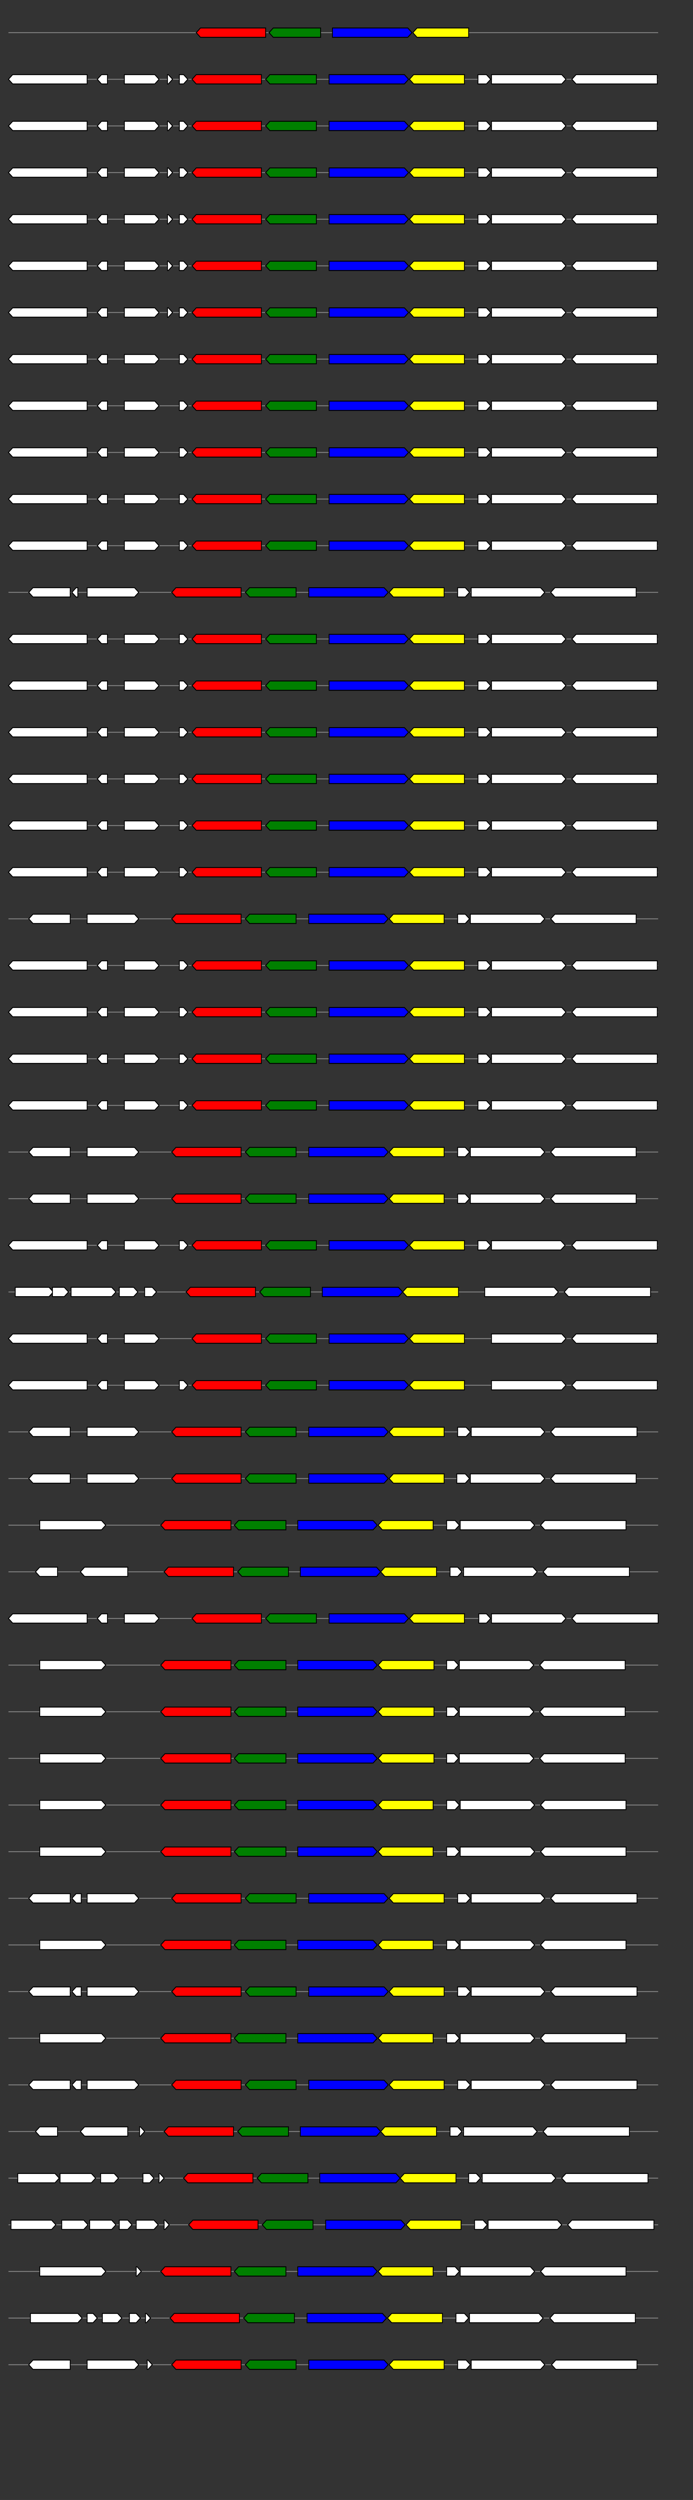 <svg xmlns="http://www.w3.org/2000/svg" height="2770" width="768.0" version="1.1" y="0" x="0" preserveAspectRatio="none" xmlns:xlink="http://www.w3.org/1999/xlink" viewBox="0 0 819.2 2680"  >
<rect x="0" y="0" width="819.2" height="2680" fill="#333333" stroke="none"/>
<g  >
<line y1="35" x2="778.0" style="stroke:grey; stroke-width:1; " x1="10" y2="35"  />
</g>
<g id="all_6_0_0"  >
<polygon style="stroke:black; stroke-width:1; fill:red; " points="232,35 237,30 314,30 314,40 237,40 232,35 "  />
</g>
<g id="all_6_0_1"  >
<polygon style="stroke:black; stroke-width:1; fill:green; " points="318,35 323,30 379,30 379,40 323,40 318,35 "  />
</g>
<g id="all_6_0_2"  >
<polygon style="stroke:black; stroke-width:1; fill:blue; " points="393,40 482,40 487,35 482,30 393,30 393,40 "  />
</g>
<g id="all_6_0_3"  >
<polygon style="stroke:black; stroke-width:1; fill:yellow; " points="488,35 493,30 554,30 554,40 493,40 488,35 "  />
</g>
<g  >
<line y1="85" x2="778.0" style="stroke:grey; stroke-width:1; " x1="10" y2="85"  />
</g>
<g id="all_6_251_0"  >
<polygon style="stroke:black; stroke-width:1; fill:#FFFFFF; " points="10,85 15,80 103,80 103,90 15,90 10,85 "  />
</g>
<g id="all_6_251_1"  >
<polygon style="stroke:black; stroke-width:1; fill:#FFFFFF; " points="115,85 120,80 127,80 127,90 120,90 115,85 "  />
</g>
<g id="all_6_251_2"  >
<polygon style="stroke:black; stroke-width:1; fill:#FFFFFF; " points="147,90 183,90 188,85 183,80 147,80 147,90 "  />
</g>
<g id="all_6_251_3"  >
<polygon style="stroke:black; stroke-width:1; fill:#FFFFFF; " points="198,90 199,90 204,85 199,80 198,80 198,90 "  />
</g>
<g id="all_6_251_4"  >
<polygon style="stroke:black; stroke-width:1; fill:#FFFFFF; " points="212,90 217,90 222,85 217,80 212,80 212,90 "  />
</g>
<g id="all_6_251_5"  >
<polygon style="stroke:black; stroke-width:1; fill:red; " points="227,85 232,80 309,80 309,90 232,90 227,85 "  />
</g>
<g id="all_6_251_6"  >
<polygon style="stroke:black; stroke-width:1; fill:green; " points="314,85 319,80 374,80 374,90 319,90 314,85 "  />
</g>
<g id="all_6_251_7"  >
<polygon style="stroke:black; stroke-width:1; fill:blue; " points="389,90 478,90 483,85 478,80 389,80 389,90 "  />
</g>
<g id="all_6_251_8"  >
<polygon style="stroke:black; stroke-width:1; fill:yellow; " points="484,85 489,80 549,80 549,90 489,90 484,85 "  />
</g>
<g id="all_6_251_9"  >
<polygon style="stroke:black; stroke-width:1; fill:#FFFFFF; " points="565,90 575,90 580,85 575,80 565,80 565,90 "  />
</g>
<g id="all_6_251_10"  >
<polygon style="stroke:black; stroke-width:1; fill:#FFFFFF; " points="581,90 664,90 669,85 664,80 581,80 581,90 "  />
</g>
<g id="all_6_251_11"  >
<polygon style="stroke:black; stroke-width:1; fill:#FFFFFF; " points="676,85 681,80 777,80 777,90 681,90 676,85 "  />
</g>
<g  >
<line y1="135" x2="778.0" style="stroke:grey; stroke-width:1; " x1="10" y2="135"  />
</g>
<g id="all_6_252_0"  >
<polygon style="stroke:black; stroke-width:1; fill:#FFFFFF; " points="10,135 15,130 103,130 103,140 15,140 10,135 "  />
</g>
<g id="all_6_252_1"  >
<polygon style="stroke:black; stroke-width:1; fill:#FFFFFF; " points="115,135 120,130 127,130 127,140 120,140 115,135 "  />
</g>
<g id="all_6_252_2"  >
<polygon style="stroke:black; stroke-width:1; fill:#FFFFFF; " points="147,140 183,140 188,135 183,130 147,130 147,140 "  />
</g>
<g id="all_6_252_3"  >
<polygon style="stroke:black; stroke-width:1; fill:#FFFFFF; " points="198,140 199,140 204,135 199,130 198,130 198,140 "  />
</g>
<g id="all_6_252_4"  >
<polygon style="stroke:black; stroke-width:1; fill:#FFFFFF; " points="212,140 217,140 222,135 217,130 212,130 212,140 "  />
</g>
<g id="all_6_252_5"  >
<polygon style="stroke:black; stroke-width:1; fill:red; " points="227,135 232,130 309,130 309,140 232,140 227,135 "  />
</g>
<g id="all_6_252_6"  >
<polygon style="stroke:black; stroke-width:1; fill:green; " points="314,135 319,130 374,130 374,140 319,140 314,135 "  />
</g>
<g id="all_6_252_7"  >
<polygon style="stroke:black; stroke-width:1; fill:blue; " points="389,140 478,140 483,135 478,130 389,130 389,140 "  />
</g>
<g id="all_6_252_8"  >
<polygon style="stroke:black; stroke-width:1; fill:yellow; " points="484,135 489,130 549,130 549,140 489,140 484,135 "  />
</g>
<g id="all_6_252_9"  >
<polygon style="stroke:black; stroke-width:1; fill:#FFFFFF; " points="565,140 575,140 580,135 575,130 565,130 565,140 "  />
</g>
<g id="all_6_252_10"  >
<polygon style="stroke:black; stroke-width:1; fill:#FFFFFF; " points="581,140 664,140 669,135 664,130 581,130 581,140 "  />
</g>
<g id="all_6_252_11"  >
<polygon style="stroke:black; stroke-width:1; fill:#FFFFFF; " points="676,135 681,130 777,130 777,140 681,140 676,135 "  />
</g>
<g  >
<line y1="185" x2="778.0" style="stroke:grey; stroke-width:1; " x1="10" y2="185"  />
</g>
<g id="all_6_253_0"  >
<polygon style="stroke:black; stroke-width:1; fill:#FFFFFF; " points="10,185 15,180 103,180 103,190 15,190 10,185 "  />
</g>
<g id="all_6_253_1"  >
<polygon style="stroke:black; stroke-width:1; fill:#FFFFFF; " points="115,185 120,180 127,180 127,190 120,190 115,185 "  />
</g>
<g id="all_6_253_2"  >
<polygon style="stroke:black; stroke-width:1; fill:#FFFFFF; " points="147,190 183,190 188,185 183,180 147,180 147,190 "  />
</g>
<g id="all_6_253_3"  >
<polygon style="stroke:black; stroke-width:1; fill:#FFFFFF; " points="198,190 199,190 204,185 199,180 198,180 198,190 "  />
</g>
<g id="all_6_253_4"  >
<polygon style="stroke:black; stroke-width:1; fill:#FFFFFF; " points="212,190 217,190 222,185 217,180 212,180 212,190 "  />
</g>
<g id="all_6_253_5"  >
<polygon style="stroke:black; stroke-width:1; fill:red; " points="227,185 232,180 309,180 309,190 232,190 227,185 "  />
</g>
<g id="all_6_253_6"  >
<polygon style="stroke:black; stroke-width:1; fill:green; " points="314,185 319,180 374,180 374,190 319,190 314,185 "  />
</g>
<g id="all_6_253_7"  >
<polygon style="stroke:black; stroke-width:1; fill:blue; " points="389,190 478,190 483,185 478,180 389,180 389,190 "  />
</g>
<g id="all_6_253_8"  >
<polygon style="stroke:black; stroke-width:1; fill:yellow; " points="484,185 489,180 549,180 549,190 489,190 484,185 "  />
</g>
<g id="all_6_253_9"  >
<polygon style="stroke:black; stroke-width:1; fill:#FFFFFF; " points="565,190 575,190 580,185 575,180 565,180 565,190 "  />
</g>
<g id="all_6_253_10"  >
<polygon style="stroke:black; stroke-width:1; fill:#FFFFFF; " points="581,190 664,190 669,185 664,180 581,180 581,190 "  />
</g>
<g id="all_6_253_11"  >
<polygon style="stroke:black; stroke-width:1; fill:#FFFFFF; " points="676,185 681,180 777,180 777,190 681,190 676,185 "  />
</g>
<g  >
<line y1="235" x2="778.0" style="stroke:grey; stroke-width:1; " x1="10" y2="235"  />
</g>
<g id="all_6_254_0"  >
<polygon style="stroke:black; stroke-width:1; fill:#FFFFFF; " points="10,235 15,230 103,230 103,240 15,240 10,235 "  />
</g>
<g id="all_6_254_1"  >
<polygon style="stroke:black; stroke-width:1; fill:#FFFFFF; " points="115,235 120,230 127,230 127,240 120,240 115,235 "  />
</g>
<g id="all_6_254_2"  >
<polygon style="stroke:black; stroke-width:1; fill:#FFFFFF; " points="147,240 183,240 188,235 183,230 147,230 147,240 "  />
</g>
<g id="all_6_254_3"  >
<polygon style="stroke:black; stroke-width:1; fill:#FFFFFF; " points="198,240 199,240 204,235 199,230 198,230 198,240 "  />
</g>
<g id="all_6_254_4"  >
<polygon style="stroke:black; stroke-width:1; fill:#FFFFFF; " points="212,240 217,240 222,235 217,230 212,230 212,240 "  />
</g>
<g id="all_6_254_5"  >
<polygon style="stroke:black; stroke-width:1; fill:red; " points="227,235 232,230 309,230 309,240 232,240 227,235 "  />
</g>
<g id="all_6_254_6"  >
<polygon style="stroke:black; stroke-width:1; fill:green; " points="314,235 319,230 374,230 374,240 319,240 314,235 "  />
</g>
<g id="all_6_254_7"  >
<polygon style="stroke:black; stroke-width:1; fill:blue; " points="389,240 478,240 483,235 478,230 389,230 389,240 "  />
</g>
<g id="all_6_254_8"  >
<polygon style="stroke:black; stroke-width:1; fill:yellow; " points="484,235 489,230 549,230 549,240 489,240 484,235 "  />
</g>
<g id="all_6_254_9"  >
<polygon style="stroke:black; stroke-width:1; fill:#FFFFFF; " points="565,240 575,240 580,235 575,230 565,230 565,240 "  />
</g>
<g id="all_6_254_10"  >
<polygon style="stroke:black; stroke-width:1; fill:#FFFFFF; " points="581,240 664,240 669,235 664,230 581,230 581,240 "  />
</g>
<g id="all_6_254_11"  >
<polygon style="stroke:black; stroke-width:1; fill:#FFFFFF; " points="676,235 681,230 777,230 777,240 681,240 676,235 "  />
</g>
<g  >
<line y1="285" x2="778.0" style="stroke:grey; stroke-width:1; " x1="10" y2="285"  />
</g>
<g id="all_6_255_0"  >
<polygon style="stroke:black; stroke-width:1; fill:#FFFFFF; " points="10,285 15,280 103,280 103,290 15,290 10,285 "  />
</g>
<g id="all_6_255_1"  >
<polygon style="stroke:black; stroke-width:1; fill:#FFFFFF; " points="115,285 120,280 127,280 127,290 120,290 115,285 "  />
</g>
<g id="all_6_255_2"  >
<polygon style="stroke:black; stroke-width:1; fill:#FFFFFF; " points="147,290 183,290 188,285 183,280 147,280 147,290 "  />
</g>
<g id="all_6_255_3"  >
<polygon style="stroke:black; stroke-width:1; fill:#FFFFFF; " points="198,290 199,290 204,285 199,280 198,280 198,290 "  />
</g>
<g id="all_6_255_4"  >
<polygon style="stroke:black; stroke-width:1; fill:#FFFFFF; " points="212,290 217,290 222,285 217,280 212,280 212,290 "  />
</g>
<g id="all_6_255_5"  >
<polygon style="stroke:black; stroke-width:1; fill:red; " points="227,285 232,280 309,280 309,290 232,290 227,285 "  />
</g>
<g id="all_6_255_6"  >
<polygon style="stroke:black; stroke-width:1; fill:green; " points="314,285 319,280 374,280 374,290 319,290 314,285 "  />
</g>
<g id="all_6_255_7"  >
<polygon style="stroke:black; stroke-width:1; fill:blue; " points="389,290 478,290 483,285 478,280 389,280 389,290 "  />
</g>
<g id="all_6_255_8"  >
<polygon style="stroke:black; stroke-width:1; fill:yellow; " points="484,285 489,280 549,280 549,290 489,290 484,285 "  />
</g>
<g id="all_6_255_9"  >
<polygon style="stroke:black; stroke-width:1; fill:#FFFFFF; " points="565,290 575,290 580,285 575,280 565,280 565,290 "  />
</g>
<g id="all_6_255_10"  >
<polygon style="stroke:black; stroke-width:1; fill:#FFFFFF; " points="581,290 664,290 669,285 664,280 581,280 581,290 "  />
</g>
<g id="all_6_255_11"  >
<polygon style="stroke:black; stroke-width:1; fill:#FFFFFF; " points="676,285 681,280 777,280 777,290 681,290 676,285 "  />
</g>
<g  >
<line y1="335" x2="778.0" style="stroke:grey; stroke-width:1; " x1="10" y2="335"  />
</g>
<g id="all_6_256_0"  >
<polygon style="stroke:black; stroke-width:1; fill:#FFFFFF; " points="10,335 15,330 103,330 103,340 15,340 10,335 "  />
</g>
<g id="all_6_256_1"  >
<polygon style="stroke:black; stroke-width:1; fill:#FFFFFF; " points="115,335 120,330 127,330 127,340 120,340 115,335 "  />
</g>
<g id="all_6_256_2"  >
<polygon style="stroke:black; stroke-width:1; fill:#FFFFFF; " points="147,340 183,340 188,335 183,330 147,330 147,340 "  />
</g>
<g id="all_6_256_3"  >
<polygon style="stroke:black; stroke-width:1; fill:#FFFFFF; " points="198,340 199,340 204,335 199,330 198,330 198,340 "  />
</g>
<g id="all_6_256_4"  >
<polygon style="stroke:black; stroke-width:1; fill:#FFFFFF; " points="212,340 217,340 222,335 217,330 212,330 212,340 "  />
</g>
<g id="all_6_256_5"  >
<polygon style="stroke:black; stroke-width:1; fill:red; " points="227,335 232,330 309,330 309,340 232,340 227,335 "  />
</g>
<g id="all_6_256_6"  >
<polygon style="stroke:black; stroke-width:1; fill:green; " points="314,335 319,330 374,330 374,340 319,340 314,335 "  />
</g>
<g id="all_6_256_7"  >
<polygon style="stroke:black; stroke-width:1; fill:blue; " points="389,340 478,340 483,335 478,330 389,330 389,340 "  />
</g>
<g id="all_6_256_8"  >
<polygon style="stroke:black; stroke-width:1; fill:yellow; " points="484,335 489,330 549,330 549,340 489,340 484,335 "  />
</g>
<g id="all_6_256_9"  >
<polygon style="stroke:black; stroke-width:1; fill:#FFFFFF; " points="565,340 575,340 580,335 575,330 565,330 565,340 "  />
</g>
<g id="all_6_256_10"  >
<polygon style="stroke:black; stroke-width:1; fill:#FFFFFF; " points="581,340 664,340 669,335 664,330 581,330 581,340 "  />
</g>
<g id="all_6_256_11"  >
<polygon style="stroke:black; stroke-width:1; fill:#FFFFFF; " points="676,335 681,330 777,330 777,340 681,340 676,335 "  />
</g>
<g  >
<line y1="385" x2="778.0" style="stroke:grey; stroke-width:1; " x1="10" y2="385"  />
</g>
<g id="all_6_257_0"  >
<polygon style="stroke:black; stroke-width:1; fill:#FFFFFF; " points="10,385 15,380 103,380 103,390 15,390 10,385 "  />
</g>
<g id="all_6_257_1"  >
<polygon style="stroke:black; stroke-width:1; fill:#FFFFFF; " points="115,385 120,380 127,380 127,390 120,390 115,385 "  />
</g>
<g id="all_6_257_2"  >
<polygon style="stroke:black; stroke-width:1; fill:#FFFFFF; " points="147,390 183,390 188,385 183,380 147,380 147,390 "  />
</g>
<g id="all_6_257_3"  >
<polygon style="stroke:black; stroke-width:1; fill:#FFFFFF; " points="212,390 217,390 222,385 217,380 212,380 212,390 "  />
</g>
<g id="all_6_257_4"  >
<polygon style="stroke:black; stroke-width:1; fill:red; " points="227,385 232,380 309,380 309,390 232,390 227,385 "  />
</g>
<g id="all_6_257_5"  >
<polygon style="stroke:black; stroke-width:1; fill:green; " points="314,385 319,380 374,380 374,390 319,390 314,385 "  />
</g>
<g id="all_6_257_6"  >
<polygon style="stroke:black; stroke-width:1; fill:blue; " points="389,390 478,390 483,385 478,380 389,380 389,390 "  />
</g>
<g id="all_6_257_7"  >
<polygon style="stroke:black; stroke-width:1; fill:yellow; " points="484,385 489,380 549,380 549,390 489,390 484,385 "  />
</g>
<g id="all_6_257_8"  >
<polygon style="stroke:black; stroke-width:1; fill:#FFFFFF; " points="565,390 575,390 580,385 575,380 565,380 565,390 "  />
</g>
<g id="all_6_257_9"  >
<polygon style="stroke:black; stroke-width:1; fill:#FFFFFF; " points="581,390 664,390 669,385 664,380 581,380 581,390 "  />
</g>
<g id="all_6_257_10"  >
<polygon style="stroke:black; stroke-width:1; fill:#FFFFFF; " points="676,385 681,380 777,380 777,390 681,390 676,385 "  />
</g>
<g  >
<line y1="435" x2="778.0" style="stroke:grey; stroke-width:1; " x1="10" y2="435"  />
</g>
<g id="all_6_258_0"  >
<polygon style="stroke:black; stroke-width:1; fill:#FFFFFF; " points="10,435 15,430 103,430 103,440 15,440 10,435 "  />
</g>
<g id="all_6_258_1"  >
<polygon style="stroke:black; stroke-width:1; fill:#FFFFFF; " points="115,435 120,430 127,430 127,440 120,440 115,435 "  />
</g>
<g id="all_6_258_2"  >
<polygon style="stroke:black; stroke-width:1; fill:#FFFFFF; " points="147,440 183,440 188,435 183,430 147,430 147,440 "  />
</g>
<g id="all_6_258_3"  >
<polygon style="stroke:black; stroke-width:1; fill:#FFFFFF; " points="212,440 217,440 222,435 217,430 212,430 212,440 "  />
</g>
<g id="all_6_258_4"  >
<polygon style="stroke:black; stroke-width:1; fill:red; " points="227,435 232,430 309,430 309,440 232,440 227,435 "  />
</g>
<g id="all_6_258_5"  >
<polygon style="stroke:black; stroke-width:1; fill:green; " points="314,435 319,430 374,430 374,440 319,440 314,435 "  />
</g>
<g id="all_6_258_6"  >
<polygon style="stroke:black; stroke-width:1; fill:blue; " points="389,440 478,440 483,435 478,430 389,430 389,440 "  />
</g>
<g id="all_6_258_7"  >
<polygon style="stroke:black; stroke-width:1; fill:yellow; " points="484,435 489,430 549,430 549,440 489,440 484,435 "  />
</g>
<g id="all_6_258_8"  >
<polygon style="stroke:black; stroke-width:1; fill:#FFFFFF; " points="565,440 575,440 580,435 575,430 565,430 565,440 "  />
</g>
<g id="all_6_258_9"  >
<polygon style="stroke:black; stroke-width:1; fill:#FFFFFF; " points="581,440 664,440 669,435 664,430 581,430 581,440 "  />
</g>
<g id="all_6_258_10"  >
<polygon style="stroke:black; stroke-width:1; fill:#FFFFFF; " points="676,435 681,430 777,430 777,440 681,440 676,435 "  />
</g>
<g  >
<line y1="485" x2="778.0" style="stroke:grey; stroke-width:1; " x1="10" y2="485"  />
</g>
<g id="all_6_259_0"  >
<polygon style="stroke:black; stroke-width:1; fill:#FFFFFF; " points="10,485 15,480 103,480 103,490 15,490 10,485 "  />
</g>
<g id="all_6_259_1"  >
<polygon style="stroke:black; stroke-width:1; fill:#FFFFFF; " points="115,485 120,480 127,480 127,490 120,490 115,485 "  />
</g>
<g id="all_6_259_2"  >
<polygon style="stroke:black; stroke-width:1; fill:#FFFFFF; " points="147,490 183,490 188,485 183,480 147,480 147,490 "  />
</g>
<g id="all_6_259_3"  >
<polygon style="stroke:black; stroke-width:1; fill:#FFFFFF; " points="212,490 217,490 222,485 217,480 212,480 212,490 "  />
</g>
<g id="all_6_259_4"  >
<polygon style="stroke:black; stroke-width:1; fill:red; " points="227,485 232,480 309,480 309,490 232,490 227,485 "  />
</g>
<g id="all_6_259_5"  >
<polygon style="stroke:black; stroke-width:1; fill:green; " points="314,485 319,480 374,480 374,490 319,490 314,485 "  />
</g>
<g id="all_6_259_6"  >
<polygon style="stroke:black; stroke-width:1; fill:blue; " points="389,490 478,490 483,485 478,480 389,480 389,490 "  />
</g>
<g id="all_6_259_7"  >
<polygon style="stroke:black; stroke-width:1; fill:yellow; " points="484,485 489,480 549,480 549,490 489,490 484,485 "  />
</g>
<g id="all_6_259_8"  >
<polygon style="stroke:black; stroke-width:1; fill:#FFFFFF; " points="565,490 575,490 580,485 575,480 565,480 565,490 "  />
</g>
<g id="all_6_259_9"  >
<polygon style="stroke:black; stroke-width:1; fill:#FFFFFF; " points="581,490 664,490 669,485 664,480 581,480 581,490 "  />
</g>
<g id="all_6_259_10"  >
<polygon style="stroke:black; stroke-width:1; fill:#FFFFFF; " points="676,485 681,480 777,480 777,490 681,490 676,485 "  />
</g>
<g  >
<line y1="535" x2="778.0" style="stroke:grey; stroke-width:1; " x1="10" y2="535"  />
</g>
<g id="all_6_260_0"  >
<polygon style="stroke:black; stroke-width:1; fill:#FFFFFF; " points="10,535 15,530 103,530 103,540 15,540 10,535 "  />
</g>
<g id="all_6_260_1"  >
<polygon style="stroke:black; stroke-width:1; fill:#FFFFFF; " points="115,535 120,530 127,530 127,540 120,540 115,535 "  />
</g>
<g id="all_6_260_2"  >
<polygon style="stroke:black; stroke-width:1; fill:#FFFFFF; " points="147,540 183,540 188,535 183,530 147,530 147,540 "  />
</g>
<g id="all_6_260_3"  >
<polygon style="stroke:black; stroke-width:1; fill:#FFFFFF; " points="212,540 217,540 222,535 217,530 212,530 212,540 "  />
</g>
<g id="all_6_260_4"  >
<polygon style="stroke:black; stroke-width:1; fill:red; " points="227,535 232,530 309,530 309,540 232,540 227,535 "  />
</g>
<g id="all_6_260_5"  >
<polygon style="stroke:black; stroke-width:1; fill:green; " points="314,535 319,530 374,530 374,540 319,540 314,535 "  />
</g>
<g id="all_6_260_6"  >
<polygon style="stroke:black; stroke-width:1; fill:blue; " points="389,540 478,540 483,535 478,530 389,530 389,540 "  />
</g>
<g id="all_6_260_7"  >
<polygon style="stroke:black; stroke-width:1; fill:yellow; " points="484,535 489,530 549,530 549,540 489,540 484,535 "  />
</g>
<g id="all_6_260_8"  >
<polygon style="stroke:black; stroke-width:1; fill:#FFFFFF; " points="565,540 575,540 580,535 575,530 565,530 565,540 "  />
</g>
<g id="all_6_260_9"  >
<polygon style="stroke:black; stroke-width:1; fill:#FFFFFF; " points="581,540 664,540 669,535 664,530 581,530 581,540 "  />
</g>
<g id="all_6_260_10"  >
<polygon style="stroke:black; stroke-width:1; fill:#FFFFFF; " points="676,535 681,530 777,530 777,540 681,540 676,535 "  />
</g>
<g  >
<line y1="585" x2="778.0" style="stroke:grey; stroke-width:1; " x1="10" y2="585"  />
</g>
<g id="all_6_261_0"  >
<polygon style="stroke:black; stroke-width:1; fill:#FFFFFF; " points="10,585 15,580 103,580 103,590 15,590 10,585 "  />
</g>
<g id="all_6_261_1"  >
<polygon style="stroke:black; stroke-width:1; fill:#FFFFFF; " points="115,585 120,580 127,580 127,590 120,590 115,585 "  />
</g>
<g id="all_6_261_2"  >
<polygon style="stroke:black; stroke-width:1; fill:#FFFFFF; " points="147,590 183,590 188,585 183,580 147,580 147,590 "  />
</g>
<g id="all_6_261_3"  >
<polygon style="stroke:black; stroke-width:1; fill:#FFFFFF; " points="212,590 217,590 222,585 217,580 212,580 212,590 "  />
</g>
<g id="all_6_261_4"  >
<polygon style="stroke:black; stroke-width:1; fill:red; " points="227,585 232,580 309,580 309,590 232,590 227,585 "  />
</g>
<g id="all_6_261_5"  >
<polygon style="stroke:black; stroke-width:1; fill:green; " points="314,585 319,580 374,580 374,590 319,590 314,585 "  />
</g>
<g id="all_6_261_6"  >
<polygon style="stroke:black; stroke-width:1; fill:blue; " points="389,590 478,590 483,585 478,580 389,580 389,590 "  />
</g>
<g id="all_6_261_7"  >
<polygon style="stroke:black; stroke-width:1; fill:yellow; " points="484,585 489,580 549,580 549,590 489,590 484,585 "  />
</g>
<g id="all_6_261_8"  >
<polygon style="stroke:black; stroke-width:1; fill:#FFFFFF; " points="565,590 575,590 580,585 575,580 565,580 565,590 "  />
</g>
<g id="all_6_261_9"  >
<polygon style="stroke:black; stroke-width:1; fill:#FFFFFF; " points="581,590 664,590 669,585 664,580 581,580 581,590 "  />
</g>
<g id="all_6_261_10"  >
<polygon style="stroke:black; stroke-width:1; fill:#FFFFFF; " points="676,585 681,580 777,580 777,590 681,590 676,585 "  />
</g>
<g  >
<line y1="635" x2="778.0" style="stroke:grey; stroke-width:1; " x1="10" y2="635"  />
</g>
<g id="all_6_262_0"  >
<polygon style="stroke:black; stroke-width:1; fill:#FFFFFF; " points="34,635 39,630 83,630 83,640 39,640 34,635 "  />
</g>
<g id="all_6_262_1"  >
<polygon style="stroke:black; stroke-width:1; fill:#FFFFFF; " points="85,635 90,630 92,630 92,640 90,640 85,635 "  />
</g>
<g id="all_6_262_2"  >
<polygon style="stroke:black; stroke-width:1; fill:#FFFFFF; " points="103,640 159,640 164,635 159,630 103,630 103,640 "  />
</g>
<g id="all_6_262_3"  >
<polygon style="stroke:black; stroke-width:1; fill:red; " points="203,635 208,630 285,630 285,640 208,640 203,635 "  />
</g>
<g id="all_6_262_4"  >
<polygon style="stroke:black; stroke-width:1; fill:green; " points="290,635 295,630 350,630 350,640 295,640 290,635 "  />
</g>
<g id="all_6_262_5"  >
<polygon style="stroke:black; stroke-width:1; fill:blue; " points="365,640 454,640 459,635 454,630 365,630 365,640 "  />
</g>
<g id="all_6_262_6"  >
<polygon style="stroke:black; stroke-width:1; fill:yellow; " points="460,635 465,630 525,630 525,640 465,640 460,635 "  />
</g>
<g id="all_6_262_7"  >
<polygon style="stroke:black; stroke-width:1; fill:#FFFFFF; " points="541,640 550,640 555,635 550,630 541,630 541,640 "  />
</g>
<g id="all_6_262_8"  >
<polygon style="stroke:black; stroke-width:1; fill:#FFFFFF; " points="557,640 639,640 644,635 639,630 557,630 557,640 "  />
</g>
<g id="all_6_262_9"  >
<polygon style="stroke:black; stroke-width:1; fill:#FFFFFF; " points="651,635 656,630 752,630 752,640 656,640 651,635 "  />
</g>
<g  >
<line y1="685" x2="778.0" style="stroke:grey; stroke-width:1; " x1="10" y2="685"  />
</g>
<g id="all_6_263_0"  >
<polygon style="stroke:black; stroke-width:1; fill:#FFFFFF; " points="10,685 15,680 103,680 103,690 15,690 10,685 "  />
</g>
<g id="all_6_263_1"  >
<polygon style="stroke:black; stroke-width:1; fill:#FFFFFF; " points="115,685 120,680 127,680 127,690 120,690 115,685 "  />
</g>
<g id="all_6_263_2"  >
<polygon style="stroke:black; stroke-width:1; fill:#FFFFFF; " points="147,690 183,690 188,685 183,680 147,680 147,690 "  />
</g>
<g id="all_6_263_3"  >
<polygon style="stroke:black; stroke-width:1; fill:#FFFFFF; " points="212,690 217,690 222,685 217,680 212,680 212,690 "  />
</g>
<g id="all_6_263_4"  >
<polygon style="stroke:black; stroke-width:1; fill:red; " points="227,685 232,680 309,680 309,690 232,690 227,685 "  />
</g>
<g id="all_6_263_5"  >
<polygon style="stroke:black; stroke-width:1; fill:green; " points="314,685 319,680 374,680 374,690 319,690 314,685 "  />
</g>
<g id="all_6_263_6"  >
<polygon style="stroke:black; stroke-width:1; fill:blue; " points="389,690 478,690 483,685 478,680 389,680 389,690 "  />
</g>
<g id="all_6_263_7"  >
<polygon style="stroke:black; stroke-width:1; fill:yellow; " points="484,685 489,680 549,680 549,690 489,690 484,685 "  />
</g>
<g id="all_6_263_8"  >
<polygon style="stroke:black; stroke-width:1; fill:#FFFFFF; " points="565,690 575,690 580,685 575,680 565,680 565,690 "  />
</g>
<g id="all_6_263_9"  >
<polygon style="stroke:black; stroke-width:1; fill:#FFFFFF; " points="581,690 664,690 669,685 664,680 581,680 581,690 "  />
</g>
<g id="all_6_263_10"  >
<polygon style="stroke:black; stroke-width:1; fill:#FFFFFF; " points="676,685 681,680 777,680 777,690 681,690 676,685 "  />
</g>
<g  >
<line y1="735" x2="778.0" style="stroke:grey; stroke-width:1; " x1="10" y2="735"  />
</g>
<g id="all_6_264_0"  >
<polygon style="stroke:black; stroke-width:1; fill:#FFFFFF; " points="10,735 15,730 103,730 103,740 15,740 10,735 "  />
</g>
<g id="all_6_264_1"  >
<polygon style="stroke:black; stroke-width:1; fill:#FFFFFF; " points="115,735 120,730 127,730 127,740 120,740 115,735 "  />
</g>
<g id="all_6_264_2"  >
<polygon style="stroke:black; stroke-width:1; fill:#FFFFFF; " points="147,740 183,740 188,735 183,730 147,730 147,740 "  />
</g>
<g id="all_6_264_3"  >
<polygon style="stroke:black; stroke-width:1; fill:#FFFFFF; " points="212,740 217,740 222,735 217,730 212,730 212,740 "  />
</g>
<g id="all_6_264_4"  >
<polygon style="stroke:black; stroke-width:1; fill:red; " points="227,735 232,730 309,730 309,740 232,740 227,735 "  />
</g>
<g id="all_6_264_5"  >
<polygon style="stroke:black; stroke-width:1; fill:green; " points="314,735 319,730 374,730 374,740 319,740 314,735 "  />
</g>
<g id="all_6_264_6"  >
<polygon style="stroke:black; stroke-width:1; fill:blue; " points="389,740 478,740 483,735 478,730 389,730 389,740 "  />
</g>
<g id="all_6_264_7"  >
<polygon style="stroke:black; stroke-width:1; fill:yellow; " points="484,735 489,730 549,730 549,740 489,740 484,735 "  />
</g>
<g id="all_6_264_8"  >
<polygon style="stroke:black; stroke-width:1; fill:#FFFFFF; " points="565,740 575,740 580,735 575,730 565,730 565,740 "  />
</g>
<g id="all_6_264_9"  >
<polygon style="stroke:black; stroke-width:1; fill:#FFFFFF; " points="581,740 664,740 669,735 664,730 581,730 581,740 "  />
</g>
<g id="all_6_264_10"  >
<polygon style="stroke:black; stroke-width:1; fill:#FFFFFF; " points="676,735 681,730 777,730 777,740 681,740 676,735 "  />
</g>
<g  >
<line y1="785" x2="778.0" style="stroke:grey; stroke-width:1; " x1="10" y2="785"  />
</g>
<g id="all_6_265_0"  >
<polygon style="stroke:black; stroke-width:1; fill:#FFFFFF; " points="10,785 15,780 103,780 103,790 15,790 10,785 "  />
</g>
<g id="all_6_265_1"  >
<polygon style="stroke:black; stroke-width:1; fill:#FFFFFF; " points="115,785 120,780 127,780 127,790 120,790 115,785 "  />
</g>
<g id="all_6_265_2"  >
<polygon style="stroke:black; stroke-width:1; fill:#FFFFFF; " points="147,790 183,790 188,785 183,780 147,780 147,790 "  />
</g>
<g id="all_6_265_3"  >
<polygon style="stroke:black; stroke-width:1; fill:#FFFFFF; " points="212,790 217,790 222,785 217,780 212,780 212,790 "  />
</g>
<g id="all_6_265_4"  >
<polygon style="stroke:black; stroke-width:1; fill:red; " points="227,785 232,780 309,780 309,790 232,790 227,785 "  />
</g>
<g id="all_6_265_5"  >
<polygon style="stroke:black; stroke-width:1; fill:green; " points="314,785 319,780 374,780 374,790 319,790 314,785 "  />
</g>
<g id="all_6_265_6"  >
<polygon style="stroke:black; stroke-width:1; fill:blue; " points="389,790 478,790 483,785 478,780 389,780 389,790 "  />
</g>
<g id="all_6_265_7"  >
<polygon style="stroke:black; stroke-width:1; fill:yellow; " points="484,785 489,780 549,780 549,790 489,790 484,785 "  />
</g>
<g id="all_6_265_8"  >
<polygon style="stroke:black; stroke-width:1; fill:#FFFFFF; " points="565,790 575,790 580,785 575,780 565,780 565,790 "  />
</g>
<g id="all_6_265_9"  >
<polygon style="stroke:black; stroke-width:1; fill:#FFFFFF; " points="581,790 664,790 669,785 664,780 581,780 581,790 "  />
</g>
<g id="all_6_265_10"  >
<polygon style="stroke:black; stroke-width:1; fill:#FFFFFF; " points="676,785 681,780 777,780 777,790 681,790 676,785 "  />
</g>
<g  >
<line y1="835" x2="778.0" style="stroke:grey; stroke-width:1; " x1="10" y2="835"  />
</g>
<g id="all_6_266_0"  >
<polygon style="stroke:black; stroke-width:1; fill:#FFFFFF; " points="10,835 15,830 103,830 103,840 15,840 10,835 "  />
</g>
<g id="all_6_266_1"  >
<polygon style="stroke:black; stroke-width:1; fill:#FFFFFF; " points="115,835 120,830 127,830 127,840 120,840 115,835 "  />
</g>
<g id="all_6_266_2"  >
<polygon style="stroke:black; stroke-width:1; fill:#FFFFFF; " points="147,840 183,840 188,835 183,830 147,830 147,840 "  />
</g>
<g id="all_6_266_3"  >
<polygon style="stroke:black; stroke-width:1; fill:#FFFFFF; " points="212,840 217,840 222,835 217,830 212,830 212,840 "  />
</g>
<g id="all_6_266_4"  >
<polygon style="stroke:black; stroke-width:1; fill:red; " points="227,835 232,830 309,830 309,840 232,840 227,835 "  />
</g>
<g id="all_6_266_5"  >
<polygon style="stroke:black; stroke-width:1; fill:green; " points="314,835 319,830 374,830 374,840 319,840 314,835 "  />
</g>
<g id="all_6_266_6"  >
<polygon style="stroke:black; stroke-width:1; fill:blue; " points="389,840 478,840 483,835 478,830 389,830 389,840 "  />
</g>
<g id="all_6_266_7"  >
<polygon style="stroke:black; stroke-width:1; fill:yellow; " points="484,835 489,830 549,830 549,840 489,840 484,835 "  />
</g>
<g id="all_6_266_8"  >
<polygon style="stroke:black; stroke-width:1; fill:#FFFFFF; " points="565,840 575,840 580,835 575,830 565,830 565,840 "  />
</g>
<g id="all_6_266_9"  >
<polygon style="stroke:black; stroke-width:1; fill:#FFFFFF; " points="581,840 664,840 669,835 664,830 581,830 581,840 "  />
</g>
<g id="all_6_266_10"  >
<polygon style="stroke:black; stroke-width:1; fill:#FFFFFF; " points="676,835 681,830 777,830 777,840 681,840 676,835 "  />
</g>
<g  >
<line y1="885" x2="778.0" style="stroke:grey; stroke-width:1; " x1="10" y2="885"  />
</g>
<g id="all_6_267_0"  >
<polygon style="stroke:black; stroke-width:1; fill:#FFFFFF; " points="10,885 15,880 103,880 103,890 15,890 10,885 "  />
</g>
<g id="all_6_267_1"  >
<polygon style="stroke:black; stroke-width:1; fill:#FFFFFF; " points="115,885 120,880 127,880 127,890 120,890 115,885 "  />
</g>
<g id="all_6_267_2"  >
<polygon style="stroke:black; stroke-width:1; fill:#FFFFFF; " points="147,890 183,890 188,885 183,880 147,880 147,890 "  />
</g>
<g id="all_6_267_3"  >
<polygon style="stroke:black; stroke-width:1; fill:#FFFFFF; " points="212,890 217,890 222,885 217,880 212,880 212,890 "  />
</g>
<g id="all_6_267_4"  >
<polygon style="stroke:black; stroke-width:1; fill:red; " points="227,885 232,880 309,880 309,890 232,890 227,885 "  />
</g>
<g id="all_6_267_5"  >
<polygon style="stroke:black; stroke-width:1; fill:green; " points="314,885 319,880 374,880 374,890 319,890 314,885 "  />
</g>
<g id="all_6_267_6"  >
<polygon style="stroke:black; stroke-width:1; fill:blue; " points="389,890 478,890 483,885 478,880 389,880 389,890 "  />
</g>
<g id="all_6_267_7"  >
<polygon style="stroke:black; stroke-width:1; fill:yellow; " points="484,885 489,880 549,880 549,890 489,890 484,885 "  />
</g>
<g id="all_6_267_8"  >
<polygon style="stroke:black; stroke-width:1; fill:#FFFFFF; " points="565,890 575,890 580,885 575,880 565,880 565,890 "  />
</g>
<g id="all_6_267_9"  >
<polygon style="stroke:black; stroke-width:1; fill:#FFFFFF; " points="581,890 664,890 669,885 664,880 581,880 581,890 "  />
</g>
<g id="all_6_267_10"  >
<polygon style="stroke:black; stroke-width:1; fill:#FFFFFF; " points="676,885 681,880 777,880 777,890 681,890 676,885 "  />
</g>
<g  >
<line y1="935" x2="778.0" style="stroke:grey; stroke-width:1; " x1="10" y2="935"  />
</g>
<g id="all_6_268_0"  >
<polygon style="stroke:black; stroke-width:1; fill:#FFFFFF; " points="10,935 15,930 103,930 103,940 15,940 10,935 "  />
</g>
<g id="all_6_268_1"  >
<polygon style="stroke:black; stroke-width:1; fill:#FFFFFF; " points="115,935 120,930 127,930 127,940 120,940 115,935 "  />
</g>
<g id="all_6_268_2"  >
<polygon style="stroke:black; stroke-width:1; fill:#FFFFFF; " points="147,940 183,940 188,935 183,930 147,930 147,940 "  />
</g>
<g id="all_6_268_3"  >
<polygon style="stroke:black; stroke-width:1; fill:#FFFFFF; " points="212,940 217,940 222,935 217,930 212,930 212,940 "  />
</g>
<g id="all_6_268_4"  >
<polygon style="stroke:black; stroke-width:1; fill:red; " points="227,935 232,930 309,930 309,940 232,940 227,935 "  />
</g>
<g id="all_6_268_5"  >
<polygon style="stroke:black; stroke-width:1; fill:green; " points="314,935 319,930 374,930 374,940 319,940 314,935 "  />
</g>
<g id="all_6_268_6"  >
<polygon style="stroke:black; stroke-width:1; fill:blue; " points="389,940 478,940 483,935 478,930 389,930 389,940 "  />
</g>
<g id="all_6_268_7"  >
<polygon style="stroke:black; stroke-width:1; fill:yellow; " points="484,935 489,930 549,930 549,940 489,940 484,935 "  />
</g>
<g id="all_6_268_8"  >
<polygon style="stroke:black; stroke-width:1; fill:#FFFFFF; " points="565,940 575,940 580,935 575,930 565,930 565,940 "  />
</g>
<g id="all_6_268_9"  >
<polygon style="stroke:black; stroke-width:1; fill:#FFFFFF; " points="581,940 664,940 669,935 664,930 581,930 581,940 "  />
</g>
<g id="all_6_268_10"  >
<polygon style="stroke:black; stroke-width:1; fill:#FFFFFF; " points="676,935 681,930 777,930 777,940 681,940 676,935 "  />
</g>
<g  >
<line y1="985" x2="778.0" style="stroke:grey; stroke-width:1; " x1="10" y2="985"  />
</g>
<g id="all_6_269_0"  >
<polygon style="stroke:black; stroke-width:1; fill:#FFFFFF; " points="34,985 39,980 83,980 83,990 39,990 34,985 "  />
</g>
<g id="all_6_269_1"  >
<polygon style="stroke:black; stroke-width:1; fill:#FFFFFF; " points="103,990 159,990 164,985 159,980 103,980 103,990 "  />
</g>
<g id="all_6_269_2"  >
<polygon style="stroke:black; stroke-width:1; fill:red; " points="203,985 208,980 285,980 285,990 208,990 203,985 "  />
</g>
<g id="all_6_269_3"  >
<polygon style="stroke:black; stroke-width:1; fill:green; " points="290,985 295,980 350,980 350,990 295,990 290,985 "  />
</g>
<g id="all_6_269_4"  >
<polygon style="stroke:black; stroke-width:1; fill:blue; " points="365,990 454,990 459,985 454,980 365,980 365,990 "  />
</g>
<g id="all_6_269_5"  >
<polygon style="stroke:black; stroke-width:1; fill:yellow; " points="460,985 465,980 525,980 525,990 465,990 460,985 "  />
</g>
<g id="all_6_269_6"  >
<polygon style="stroke:black; stroke-width:1; fill:#FFFFFF; " points="541,990 550,990 555,985 550,980 541,980 541,990 "  />
</g>
<g id="all_6_269_7"  >
<polygon style="stroke:black; stroke-width:1; fill:#FFFFFF; " points="556,990 639,990 644,985 639,980 556,980 556,990 "  />
</g>
<g id="all_6_269_8"  >
<polygon style="stroke:black; stroke-width:1; fill:#FFFFFF; " points="651,985 656,980 752,980 752,990 656,990 651,985 "  />
</g>
<g  >
<line y1="1035" x2="778.0" style="stroke:grey; stroke-width:1; " x1="10" y2="1035"  />
</g>
<g id="all_6_270_0"  >
<polygon style="stroke:black; stroke-width:1; fill:#FFFFFF; " points="10,1035 15,1030 103,1030 103,1040 15,1040 10,1035 "  />
</g>
<g id="all_6_270_1"  >
<polygon style="stroke:black; stroke-width:1; fill:#FFFFFF; " points="115,1035 120,1030 127,1030 127,1040 120,1040 115,1035 "  />
</g>
<g id="all_6_270_2"  >
<polygon style="stroke:black; stroke-width:1; fill:#FFFFFF; " points="147,1040 183,1040 188,1035 183,1030 147,1030 147,1040 "  />
</g>
<g id="all_6_270_3"  >
<polygon style="stroke:black; stroke-width:1; fill:#FFFFFF; " points="212,1040 217,1040 222,1035 217,1030 212,1030 212,1040 "  />
</g>
<g id="all_6_270_4"  >
<polygon style="stroke:black; stroke-width:1; fill:red; " points="227,1035 232,1030 309,1030 309,1040 232,1040 227,1035 "  />
</g>
<g id="all_6_270_5"  >
<polygon style="stroke:black; stroke-width:1; fill:green; " points="314,1035 319,1030 374,1030 374,1040 319,1040 314,1035 "  />
</g>
<g id="all_6_270_6"  >
<polygon style="stroke:black; stroke-width:1; fill:blue; " points="389,1040 478,1040 483,1035 478,1030 389,1030 389,1040 "  />
</g>
<g id="all_6_270_7"  >
<polygon style="stroke:black; stroke-width:1; fill:yellow; " points="484,1035 489,1030 549,1030 549,1040 489,1040 484,1035 "  />
</g>
<g id="all_6_270_8"  >
<polygon style="stroke:black; stroke-width:1; fill:#FFFFFF; " points="565,1040 575,1040 580,1035 575,1030 565,1030 565,1040 "  />
</g>
<g id="all_6_270_9"  >
<polygon style="stroke:black; stroke-width:1; fill:#FFFFFF; " points="581,1040 664,1040 669,1035 664,1030 581,1030 581,1040 "  />
</g>
<g id="all_6_270_10"  >
<polygon style="stroke:black; stroke-width:1; fill:#FFFFFF; " points="676,1035 681,1030 777,1030 777,1040 681,1040 676,1035 "  />
</g>
<g  >
<line y1="1085" x2="778.0" style="stroke:grey; stroke-width:1; " x1="10" y2="1085"  />
</g>
<g id="all_6_271_0"  >
<polygon style="stroke:black; stroke-width:1; fill:#FFFFFF; " points="10,1085 15,1080 103,1080 103,1090 15,1090 10,1085 "  />
</g>
<g id="all_6_271_1"  >
<polygon style="stroke:black; stroke-width:1; fill:#FFFFFF; " points="115,1085 120,1080 127,1080 127,1090 120,1090 115,1085 "  />
</g>
<g id="all_6_271_2"  >
<polygon style="stroke:black; stroke-width:1; fill:#FFFFFF; " points="147,1090 183,1090 188,1085 183,1080 147,1080 147,1090 "  />
</g>
<g id="all_6_271_3"  >
<polygon style="stroke:black; stroke-width:1; fill:#FFFFFF; " points="212,1090 217,1090 222,1085 217,1080 212,1080 212,1090 "  />
</g>
<g id="all_6_271_4"  >
<polygon style="stroke:black; stroke-width:1; fill:red; " points="227,1085 232,1080 309,1080 309,1090 232,1090 227,1085 "  />
</g>
<g id="all_6_271_5"  >
<polygon style="stroke:black; stroke-width:1; fill:green; " points="314,1085 319,1080 374,1080 374,1090 319,1090 314,1085 "  />
</g>
<g id="all_6_271_6"  >
<polygon style="stroke:black; stroke-width:1; fill:blue; " points="389,1090 478,1090 483,1085 478,1080 389,1080 389,1090 "  />
</g>
<g id="all_6_271_7"  >
<polygon style="stroke:black; stroke-width:1; fill:yellow; " points="484,1085 489,1080 549,1080 549,1090 489,1090 484,1085 "  />
</g>
<g id="all_6_271_8"  >
<polygon style="stroke:black; stroke-width:1; fill:#FFFFFF; " points="565,1090 575,1090 580,1085 575,1080 565,1080 565,1090 "  />
</g>
<g id="all_6_271_9"  >
<polygon style="stroke:black; stroke-width:1; fill:#FFFFFF; " points="581,1090 664,1090 669,1085 664,1080 581,1080 581,1090 "  />
</g>
<g id="all_6_271_10"  >
<polygon style="stroke:black; stroke-width:1; fill:#FFFFFF; " points="676,1085 681,1080 777,1080 777,1090 681,1090 676,1085 "  />
</g>
<g  >
<line y1="1135" x2="778.0" style="stroke:grey; stroke-width:1; " x1="10" y2="1135"  />
</g>
<g id="all_6_272_0"  >
<polygon style="stroke:black; stroke-width:1; fill:#FFFFFF; " points="10,1135 15,1130 103,1130 103,1140 15,1140 10,1135 "  />
</g>
<g id="all_6_272_1"  >
<polygon style="stroke:black; stroke-width:1; fill:#FFFFFF; " points="115,1135 120,1130 127,1130 127,1140 120,1140 115,1135 "  />
</g>
<g id="all_6_272_2"  >
<polygon style="stroke:black; stroke-width:1; fill:#FFFFFF; " points="147,1140 183,1140 188,1135 183,1130 147,1130 147,1140 "  />
</g>
<g id="all_6_272_3"  >
<polygon style="stroke:black; stroke-width:1; fill:#FFFFFF; " points="212,1140 217,1140 222,1135 217,1130 212,1130 212,1140 "  />
</g>
<g id="all_6_272_4"  >
<polygon style="stroke:black; stroke-width:1; fill:red; " points="227,1135 232,1130 309,1130 309,1140 232,1140 227,1135 "  />
</g>
<g id="all_6_272_5"  >
<polygon style="stroke:black; stroke-width:1; fill:green; " points="314,1135 319,1130 374,1130 374,1140 319,1140 314,1135 "  />
</g>
<g id="all_6_272_6"  >
<polygon style="stroke:black; stroke-width:1; fill:blue; " points="389,1140 478,1140 483,1135 478,1130 389,1130 389,1140 "  />
</g>
<g id="all_6_272_7"  >
<polygon style="stroke:black; stroke-width:1; fill:yellow; " points="484,1135 489,1130 549,1130 549,1140 489,1140 484,1135 "  />
</g>
<g id="all_6_272_8"  >
<polygon style="stroke:black; stroke-width:1; fill:#FFFFFF; " points="565,1140 575,1140 580,1135 575,1130 565,1130 565,1140 "  />
</g>
<g id="all_6_272_9"  >
<polygon style="stroke:black; stroke-width:1; fill:#FFFFFF; " points="581,1140 664,1140 669,1135 664,1130 581,1130 581,1140 "  />
</g>
<g id="all_6_272_10"  >
<polygon style="stroke:black; stroke-width:1; fill:#FFFFFF; " points="676,1135 681,1130 777,1130 777,1140 681,1140 676,1135 "  />
</g>
<g  >
<line y1="1185" x2="778.0" style="stroke:grey; stroke-width:1; " x1="10" y2="1185"  />
</g>
<g id="all_6_273_0"  >
<polygon style="stroke:black; stroke-width:1; fill:#FFFFFF; " points="10,1185 15,1180 103,1180 103,1190 15,1190 10,1185 "  />
</g>
<g id="all_6_273_1"  >
<polygon style="stroke:black; stroke-width:1; fill:#FFFFFF; " points="115,1185 120,1180 127,1180 127,1190 120,1190 115,1185 "  />
</g>
<g id="all_6_273_2"  >
<polygon style="stroke:black; stroke-width:1; fill:#FFFFFF; " points="147,1190 183,1190 188,1185 183,1180 147,1180 147,1190 "  />
</g>
<g id="all_6_273_3"  >
<polygon style="stroke:black; stroke-width:1; fill:#FFFFFF; " points="212,1190 217,1190 222,1185 217,1180 212,1180 212,1190 "  />
</g>
<g id="all_6_273_4"  >
<polygon style="stroke:black; stroke-width:1; fill:red; " points="227,1185 232,1180 309,1180 309,1190 232,1190 227,1185 "  />
</g>
<g id="all_6_273_5"  >
<polygon style="stroke:black; stroke-width:1; fill:green; " points="314,1185 319,1180 374,1180 374,1190 319,1190 314,1185 "  />
</g>
<g id="all_6_273_6"  >
<polygon style="stroke:black; stroke-width:1; fill:blue; " points="389,1190 478,1190 483,1185 478,1180 389,1180 389,1190 "  />
</g>
<g id="all_6_273_7"  >
<polygon style="stroke:black; stroke-width:1; fill:yellow; " points="484,1185 489,1180 549,1180 549,1190 489,1190 484,1185 "  />
</g>
<g id="all_6_273_8"  >
<polygon style="stroke:black; stroke-width:1; fill:#FFFFFF; " points="565,1190 575,1190 580,1185 575,1180 565,1180 565,1190 "  />
</g>
<g id="all_6_273_9"  >
<polygon style="stroke:black; stroke-width:1; fill:#FFFFFF; " points="581,1190 664,1190 669,1185 664,1180 581,1180 581,1190 "  />
</g>
<g id="all_6_273_10"  >
<polygon style="stroke:black; stroke-width:1; fill:#FFFFFF; " points="676,1185 681,1180 777,1180 777,1190 681,1190 676,1185 "  />
</g>
<g  >
<line y1="1235" x2="778.0" style="stroke:grey; stroke-width:1; " x1="10" y2="1235"  />
</g>
<g id="all_6_274_0"  >
<polygon style="stroke:black; stroke-width:1; fill:#FFFFFF; " points="34,1235 39,1230 83,1230 83,1240 39,1240 34,1235 "  />
</g>
<g id="all_6_274_1"  >
<polygon style="stroke:black; stroke-width:1; fill:#FFFFFF; " points="103,1240 159,1240 164,1235 159,1230 103,1230 103,1240 "  />
</g>
<g id="all_6_274_2"  >
<polygon style="stroke:black; stroke-width:1; fill:red; " points="203,1235 208,1230 285,1230 285,1240 208,1240 203,1235 "  />
</g>
<g id="all_6_274_3"  >
<polygon style="stroke:black; stroke-width:1; fill:green; " points="290,1235 295,1230 350,1230 350,1240 295,1240 290,1235 "  />
</g>
<g id="all_6_274_4"  >
<polygon style="stroke:black; stroke-width:1; fill:blue; " points="365,1240 454,1240 459,1235 454,1230 365,1230 365,1240 "  />
</g>
<g id="all_6_274_5"  >
<polygon style="stroke:black; stroke-width:1; fill:yellow; " points="460,1235 465,1230 525,1230 525,1240 465,1240 460,1235 "  />
</g>
<g id="all_6_274_6"  >
<polygon style="stroke:black; stroke-width:1; fill:#FFFFFF; " points="541,1240 550,1240 555,1235 550,1230 541,1230 541,1240 "  />
</g>
<g id="all_6_274_7"  >
<polygon style="stroke:black; stroke-width:1; fill:#FFFFFF; " points="556,1240 639,1240 644,1235 639,1230 556,1230 556,1240 "  />
</g>
<g id="all_6_274_8"  >
<polygon style="stroke:black; stroke-width:1; fill:#FFFFFF; " points="651,1235 656,1230 752,1230 752,1240 656,1240 651,1235 "  />
</g>
<g  >
<line y1="1285" x2="778.0" style="stroke:grey; stroke-width:1; " x1="10" y2="1285"  />
</g>
<g id="all_6_275_0"  >
<polygon style="stroke:black; stroke-width:1; fill:#FFFFFF; " points="34,1285 39,1280 83,1280 83,1290 39,1290 34,1285 "  />
</g>
<g id="all_6_275_1"  >
<polygon style="stroke:black; stroke-width:1; fill:#FFFFFF; " points="103,1290 159,1290 164,1285 159,1280 103,1280 103,1290 "  />
</g>
<g id="all_6_275_2"  >
<polygon style="stroke:black; stroke-width:1; fill:red; " points="203,1285 208,1280 285,1280 285,1290 208,1290 203,1285 "  />
</g>
<g id="all_6_275_3"  >
<polygon style="stroke:black; stroke-width:1; fill:green; " points="290,1285 295,1280 350,1280 350,1290 295,1290 290,1285 "  />
</g>
<g id="all_6_275_4"  >
<polygon style="stroke:black; stroke-width:1; fill:blue; " points="365,1290 454,1290 459,1285 454,1280 365,1280 365,1290 "  />
</g>
<g id="all_6_275_5"  >
<polygon style="stroke:black; stroke-width:1; fill:yellow; " points="460,1285 465,1280 525,1280 525,1290 465,1290 460,1285 "  />
</g>
<g id="all_6_275_6"  >
<polygon style="stroke:black; stroke-width:1; fill:#FFFFFF; " points="541,1290 550,1290 555,1285 550,1280 541,1280 541,1290 "  />
</g>
<g id="all_6_275_7"  >
<polygon style="stroke:black; stroke-width:1; fill:#FFFFFF; " points="556,1290 639,1290 644,1285 639,1280 556,1280 556,1290 "  />
</g>
<g id="all_6_275_8"  >
<polygon style="stroke:black; stroke-width:1; fill:#FFFFFF; " points="651,1285 656,1280 752,1280 752,1290 656,1290 651,1285 "  />
</g>
<g  >
<line y1="1335" x2="778.0" style="stroke:grey; stroke-width:1; " x1="10" y2="1335"  />
</g>
<g id="all_6_276_0"  >
<polygon style="stroke:black; stroke-width:1; fill:#FFFFFF; " points="10,1335 15,1330 103,1330 103,1340 15,1340 10,1335 "  />
</g>
<g id="all_6_276_1"  >
<polygon style="stroke:black; stroke-width:1; fill:#FFFFFF; " points="115,1335 120,1330 127,1330 127,1340 120,1340 115,1335 "  />
</g>
<g id="all_6_276_2"  >
<polygon style="stroke:black; stroke-width:1; fill:#FFFFFF; " points="147,1340 183,1340 188,1335 183,1330 147,1330 147,1340 "  />
</g>
<g id="all_6_276_3"  >
<polygon style="stroke:black; stroke-width:1; fill:#FFFFFF; " points="212,1340 217,1340 222,1335 217,1330 212,1330 212,1340 "  />
</g>
<g id="all_6_276_4"  >
<polygon style="stroke:black; stroke-width:1; fill:red; " points="227,1335 232,1330 309,1330 309,1340 232,1340 227,1335 "  />
</g>
<g id="all_6_276_5"  >
<polygon style="stroke:black; stroke-width:1; fill:green; " points="314,1335 319,1330 374,1330 374,1340 319,1340 314,1335 "  />
</g>
<g id="all_6_276_6"  >
<polygon style="stroke:black; stroke-width:1; fill:blue; " points="389,1340 478,1340 483,1335 478,1330 389,1330 389,1340 "  />
</g>
<g id="all_6_276_7"  >
<polygon style="stroke:black; stroke-width:1; fill:yellow; " points="484,1335 489,1330 549,1330 549,1340 489,1340 484,1335 "  />
</g>
<g id="all_6_276_8"  >
<polygon style="stroke:black; stroke-width:1; fill:#FFFFFF; " points="565,1340 575,1340 580,1335 575,1330 565,1330 565,1340 "  />
</g>
<g id="all_6_276_9"  >
<polygon style="stroke:black; stroke-width:1; fill:#FFFFFF; " points="581,1340 663,1340 668,1335 663,1330 581,1330 581,1340 "  />
</g>
<g id="all_6_276_10"  >
<polygon style="stroke:black; stroke-width:1; fill:#FFFFFF; " points="676,1335 681,1330 777,1330 777,1340 681,1340 676,1335 "  />
</g>
<g  >
<line y1="1385" x2="778.0" style="stroke:grey; stroke-width:1; " x1="10" y2="1385"  />
</g>
<g id="all_6_277_0"  >
<polygon style="stroke:black; stroke-width:1; fill:#FFFFFF; " points="18,1390 58,1390 63,1385 58,1380 18,1380 18,1390 "  />
</g>
<g id="all_6_277_1"  >
<polygon style="stroke:black; stroke-width:1; fill:#FFFFFF; " points="62,1390 76,1390 81,1385 76,1380 62,1380 62,1390 "  />
</g>
<g id="all_6_277_2"  >
<polygon style="stroke:black; stroke-width:1; fill:#FFFFFF; " points="84,1390 132,1390 137,1385 132,1380 84,1380 84,1390 "  />
</g>
<g id="all_6_277_3"  >
<polygon style="stroke:black; stroke-width:1; fill:#FFFFFF; " points="141,1390 158,1390 163,1385 158,1380 141,1380 141,1390 "  />
</g>
<g id="all_6_277_4"  >
<polygon style="stroke:black; stroke-width:1; fill:#FFFFFF; " points="171,1390 180,1390 185,1385 180,1380 171,1380 171,1390 "  />
</g>
<g id="all_6_277_5"  >
<polygon style="stroke:black; stroke-width:1; fill:red; " points="220,1385 225,1380 302,1380 302,1390 225,1390 220,1385 "  />
</g>
<g id="all_6_277_6"  >
<polygon style="stroke:black; stroke-width:1; fill:green; " points="307,1385 312,1380 367,1380 367,1390 312,1390 307,1385 "  />
</g>
<g id="all_6_277_7"  >
<polygon style="stroke:black; stroke-width:1; fill:blue; " points="381,1390 471,1390 476,1385 471,1380 381,1380 381,1390 "  />
</g>
<g id="all_6_277_8"  >
<polygon style="stroke:black; stroke-width:1; fill:yellow; " points="476,1385 481,1380 542,1380 542,1390 481,1390 476,1385 "  />
</g>
<g id="all_6_277_9"  >
<polygon style="stroke:black; stroke-width:1; fill:#FFFFFF; " points="573,1390 655,1390 660,1385 655,1380 573,1380 573,1390 "  />
</g>
<g id="all_6_277_10"  >
<polygon style="stroke:black; stroke-width:1; fill:#FFFFFF; " points="667,1385 672,1380 769,1380 769,1390 672,1390 667,1385 "  />
</g>
<g  >
<line y1="1435" x2="778.0" style="stroke:grey; stroke-width:1; " x1="10" y2="1435"  />
</g>
<g id="all_6_278_0"  >
<polygon style="stroke:black; stroke-width:1; fill:#FFFFFF; " points="10,1435 15,1430 103,1430 103,1440 15,1440 10,1435 "  />
</g>
<g id="all_6_278_1"  >
<polygon style="stroke:black; stroke-width:1; fill:#FFFFFF; " points="115,1435 120,1430 127,1430 127,1440 120,1440 115,1435 "  />
</g>
<g id="all_6_278_2"  >
<polygon style="stroke:black; stroke-width:1; fill:#FFFFFF; " points="147,1440 183,1440 188,1435 183,1430 147,1430 147,1440 "  />
</g>
<g id="all_6_278_3"  >
<polygon style="stroke:black; stroke-width:1; fill:red; " points="227,1435 232,1430 309,1430 309,1440 232,1440 227,1435 "  />
</g>
<g id="all_6_278_4"  >
<polygon style="stroke:black; stroke-width:1; fill:green; " points="314,1435 319,1430 374,1430 374,1440 319,1440 314,1435 "  />
</g>
<g id="all_6_278_5"  >
<polygon style="stroke:black; stroke-width:1; fill:blue; " points="389,1440 478,1440 483,1435 478,1430 389,1430 389,1440 "  />
</g>
<g id="all_6_278_6"  >
<polygon style="stroke:black; stroke-width:1; fill:yellow; " points="484,1435 489,1430 549,1430 549,1440 489,1440 484,1435 "  />
</g>
<g id="all_6_278_7"  >
<polygon style="stroke:black; stroke-width:1; fill:#FFFFFF; " points="581,1440 664,1440 669,1435 664,1430 581,1430 581,1440 "  />
</g>
<g id="all_6_278_8"  >
<polygon style="stroke:black; stroke-width:1; fill:#FFFFFF; " points="676,1435 681,1430 777,1430 777,1440 681,1440 676,1435 "  />
</g>
<g  >
<line y1="1485" x2="778.0" style="stroke:grey; stroke-width:1; " x1="10" y2="1485"  />
</g>
<g id="all_6_279_0"  >
<polygon style="stroke:black; stroke-width:1; fill:#FFFFFF; " points="10,1485 15,1480 103,1480 103,1490 15,1490 10,1485 "  />
</g>
<g id="all_6_279_1"  >
<polygon style="stroke:black; stroke-width:1; fill:#FFFFFF; " points="115,1485 120,1480 127,1480 127,1490 120,1490 115,1485 "  />
</g>
<g id="all_6_279_2"  >
<polygon style="stroke:black; stroke-width:1; fill:#FFFFFF; " points="147,1490 183,1490 188,1485 183,1480 147,1480 147,1490 "  />
</g>
<g id="all_6_279_3"  >
<polygon style="stroke:black; stroke-width:1; fill:#FFFFFF; " points="212,1490 217,1490 222,1485 217,1480 212,1480 212,1490 "  />
</g>
<g id="all_6_279_4"  >
<polygon style="stroke:black; stroke-width:1; fill:red; " points="227,1485 232,1480 309,1480 309,1490 232,1490 227,1485 "  />
</g>
<g id="all_6_279_5"  >
<polygon style="stroke:black; stroke-width:1; fill:green; " points="314,1485 319,1480 374,1480 374,1490 319,1490 314,1485 "  />
</g>
<g id="all_6_279_6"  >
<polygon style="stroke:black; stroke-width:1; fill:blue; " points="389,1490 478,1490 483,1485 478,1480 389,1480 389,1490 "  />
</g>
<g id="all_6_279_7"  >
<polygon style="stroke:black; stroke-width:1; fill:yellow; " points="484,1485 489,1480 549,1480 549,1490 489,1490 484,1485 "  />
</g>
<g id="all_6_279_8"  >
<polygon style="stroke:black; stroke-width:1; fill:#FFFFFF; " points="581,1490 664,1490 669,1485 664,1480 581,1480 581,1490 "  />
</g>
<g id="all_6_279_9"  >
<polygon style="stroke:black; stroke-width:1; fill:#FFFFFF; " points="676,1485 681,1480 777,1480 777,1490 681,1490 676,1485 "  />
</g>
<g  >
<line y1="1535" x2="778.0" style="stroke:grey; stroke-width:1; " x1="10" y2="1535"  />
</g>
<g id="all_6_280_0"  >
<polygon style="stroke:black; stroke-width:1; fill:#FFFFFF; " points="34,1535 39,1530 83,1530 83,1540 39,1540 34,1535 "  />
</g>
<g id="all_6_280_1"  >
<polygon style="stroke:black; stroke-width:1; fill:#FFFFFF; " points="103,1540 159,1540 164,1535 159,1530 103,1530 103,1540 "  />
</g>
<g id="all_6_280_2"  >
<polygon style="stroke:black; stroke-width:1; fill:red; " points="203,1535 208,1530 285,1530 285,1540 208,1540 203,1535 "  />
</g>
<g id="all_6_280_3"  >
<polygon style="stroke:black; stroke-width:1; fill:green; " points="290,1535 295,1530 350,1530 350,1540 295,1540 290,1535 "  />
</g>
<g id="all_6_280_4"  >
<polygon style="stroke:black; stroke-width:1; fill:blue; " points="365,1540 454,1540 459,1535 454,1530 365,1530 365,1540 "  />
</g>
<g id="all_6_280_5"  >
<polygon style="stroke:black; stroke-width:1; fill:yellow; " points="460,1535 465,1530 525,1530 525,1540 465,1540 460,1535 "  />
</g>
<g id="all_6_280_6"  >
<polygon style="stroke:black; stroke-width:1; fill:#FFFFFF; " points="541,1540 551,1540 556,1535 551,1530 541,1530 541,1540 "  />
</g>
<g id="all_6_280_7"  >
<polygon style="stroke:black; stroke-width:1; fill:#FFFFFF; " points="557,1540 639,1540 644,1535 639,1530 557,1530 557,1540 "  />
</g>
<g id="all_6_280_8"  >
<polygon style="stroke:black; stroke-width:1; fill:#FFFFFF; " points="651,1535 656,1530 753,1530 753,1540 656,1540 651,1535 "  />
</g>
<g  >
<line y1="1585" x2="778.0" style="stroke:grey; stroke-width:1; " x1="10" y2="1585"  />
</g>
<g id="all_6_281_0"  >
<polygon style="stroke:black; stroke-width:1; fill:#FFFFFF; " points="34,1585 39,1580 83,1580 83,1590 39,1590 34,1585 "  />
</g>
<g id="all_6_281_1"  >
<polygon style="stroke:black; stroke-width:1; fill:#FFFFFF; " points="103,1590 159,1590 164,1585 159,1580 103,1580 103,1590 "  />
</g>
<g id="all_6_281_2"  >
<polygon style="stroke:black; stroke-width:1; fill:red; " points="203,1585 208,1580 285,1580 285,1590 208,1590 203,1585 "  />
</g>
<g id="all_6_281_3"  >
<polygon style="stroke:black; stroke-width:1; fill:green; " points="290,1585 295,1580 350,1580 350,1590 295,1590 290,1585 "  />
</g>
<g id="all_6_281_4"  >
<polygon style="stroke:black; stroke-width:1; fill:blue; " points="365,1590 454,1590 459,1585 454,1580 365,1580 365,1590 "  />
</g>
<g id="all_6_281_5"  >
<polygon style="stroke:black; stroke-width:1; fill:yellow; " points="460,1585 465,1580 525,1580 525,1590 465,1590 460,1585 "  />
</g>
<g id="all_6_281_6"  >
<polygon style="stroke:black; stroke-width:1; fill:#FFFFFF; " points="540,1590 550,1590 555,1585 550,1580 540,1580 540,1590 "  />
</g>
<g id="all_6_281_7"  >
<polygon style="stroke:black; stroke-width:1; fill:#FFFFFF; " points="556,1590 639,1590 644,1585 639,1580 556,1580 556,1590 "  />
</g>
<g id="all_6_281_8"  >
<polygon style="stroke:black; stroke-width:1; fill:#FFFFFF; " points="651,1585 656,1580 752,1580 752,1590 656,1590 651,1585 "  />
</g>
<g  >
<line y1="1635" x2="778.0" style="stroke:grey; stroke-width:1; " x1="10" y2="1635"  />
</g>
<g id="all_6_282_0"  >
<polygon style="stroke:black; stroke-width:1; fill:#FFFFFF; " points="47,1640 120,1640 125,1635 120,1630 47,1630 47,1640 "  />
</g>
<g id="all_6_282_1"  >
<polygon style="stroke:black; stroke-width:1; fill:red; " points="190,1635 195,1630 273,1630 273,1640 195,1640 190,1635 "  />
</g>
<g id="all_6_282_2"  >
<polygon style="stroke:black; stroke-width:1; fill:green; " points="277,1635 282,1630 338,1630 338,1640 282,1640 277,1635 "  />
</g>
<g id="all_6_282_3"  >
<polygon style="stroke:black; stroke-width:1; fill:blue; " points="352,1640 441,1640 446,1635 441,1630 352,1630 352,1640 "  />
</g>
<g id="all_6_282_4"  >
<polygon style="stroke:black; stroke-width:1; fill:yellow; " points="447,1635 452,1630 512,1630 512,1640 452,1640 447,1635 "  />
</g>
<g id="all_6_282_5"  >
<polygon style="stroke:black; stroke-width:1; fill:#FFFFFF; " points="528,1640 538,1640 543,1635 538,1630 528,1630 528,1640 "  />
</g>
<g id="all_6_282_6"  >
<polygon style="stroke:black; stroke-width:1; fill:#FFFFFF; " points="544,1640 627,1640 632,1635 627,1630 544,1630 544,1640 "  />
</g>
<g id="all_6_282_7"  >
<polygon style="stroke:black; stroke-width:1; fill:#FFFFFF; " points="639,1635 644,1630 740,1630 740,1640 644,1640 639,1635 "  />
</g>
<g  >
<line y1="1685" x2="778.0" style="stroke:grey; stroke-width:1; " x1="10" y2="1685"  />
</g>
<g id="all_6_283_0"  >
<polygon style="stroke:black; stroke-width:1; fill:#FFFFFF; " points="42,1685 47,1680 68,1680 68,1690 47,1690 42,1685 "  />
</g>
<g id="all_6_283_1"  >
<polygon style="stroke:black; stroke-width:1; fill:#FFFFFF; " points="95,1685 100,1680 151,1680 151,1690 100,1690 95,1685 "  />
</g>
<g id="all_6_283_2"  >
<polygon style="stroke:black; stroke-width:1; fill:red; " points="194,1685 199,1680 276,1680 276,1690 199,1690 194,1685 "  />
</g>
<g id="all_6_283_3"  >
<polygon style="stroke:black; stroke-width:1; fill:green; " points="281,1685 286,1680 341,1680 341,1690 286,1690 281,1685 "  />
</g>
<g id="all_6_283_4"  >
<polygon style="stroke:black; stroke-width:1; fill:blue; " points="355,1690 445,1690 450,1685 445,1680 355,1680 355,1690 "  />
</g>
<g id="all_6_283_5"  >
<polygon style="stroke:black; stroke-width:1; fill:yellow; " points="450,1685 455,1680 516,1680 516,1690 455,1690 450,1685 "  />
</g>
<g id="all_6_283_6"  >
<polygon style="stroke:black; stroke-width:1; fill:#FFFFFF; " points="532,1690 541,1690 546,1685 541,1680 532,1680 532,1690 "  />
</g>
<g id="all_6_283_7"  >
<polygon style="stroke:black; stroke-width:1; fill:#FFFFFF; " points="548,1690 630,1690 635,1685 630,1680 548,1680 548,1690 "  />
</g>
<g id="all_6_283_8"  >
<polygon style="stroke:black; stroke-width:1; fill:#FFFFFF; " points="642,1685 647,1680 744,1680 744,1690 647,1690 642,1685 "  />
</g>
<g  >
<line y1="1735" x2="778.0" style="stroke:grey; stroke-width:1; " x1="10" y2="1735"  />
</g>
<g id="all_6_284_0"  >
<polygon style="stroke:black; stroke-width:1; fill:#FFFFFF; " points="10,1735 15,1730 103,1730 103,1740 15,1740 10,1735 "  />
</g>
<g id="all_6_284_1"  >
<polygon style="stroke:black; stroke-width:1; fill:#FFFFFF; " points="115,1735 120,1730 127,1730 127,1740 120,1740 115,1735 "  />
</g>
<g id="all_6_284_2"  >
<polygon style="stroke:black; stroke-width:1; fill:#FFFFFF; " points="147,1740 183,1740 188,1735 183,1730 147,1730 147,1740 "  />
</g>
<g id="all_6_284_3"  >
<polygon style="stroke:black; stroke-width:1; fill:red; " points="227,1735 232,1730 309,1730 309,1740 232,1740 227,1735 "  />
</g>
<g id="all_6_284_4"  >
<polygon style="stroke:black; stroke-width:1; fill:green; " points="314,1735 319,1730 374,1730 374,1740 319,1740 314,1735 "  />
</g>
<g id="all_6_284_5"  >
<polygon style="stroke:black; stroke-width:1; fill:blue; " points="389,1740 478,1740 483,1735 478,1730 389,1730 389,1740 "  />
</g>
<g id="all_6_284_6"  >
<polygon style="stroke:black; stroke-width:1; fill:yellow; " points="484,1735 489,1730 549,1730 549,1740 489,1740 484,1735 "  />
</g>
<g id="all_6_284_7"  >
<polygon style="stroke:black; stroke-width:1; fill:#FFFFFF; " points="566,1740 575,1740 580,1735 575,1730 566,1730 566,1740 "  />
</g>
<g id="all_6_284_8"  >
<polygon style="stroke:black; stroke-width:1; fill:#FFFFFF; " points="581,1740 664,1740 669,1735 664,1730 581,1730 581,1740 "  />
</g>
<g id="all_6_284_9"  >
<polygon style="stroke:black; stroke-width:1; fill:#FFFFFF; " points="676,1735 681,1730 778,1730 778,1740 681,1740 676,1735 "  />
</g>
<g  >
<line y1="1785" x2="778.0" style="stroke:grey; stroke-width:1; " x1="10" y2="1785"  />
</g>
<g id="all_6_285_0"  >
<polygon style="stroke:black; stroke-width:1; fill:#FFFFFF; " points="47,1790 120,1790 125,1785 120,1780 47,1780 47,1790 "  />
</g>
<g id="all_6_285_1"  >
<polygon style="stroke:black; stroke-width:1; fill:red; " points="190,1785 195,1780 273,1780 273,1790 195,1790 190,1785 "  />
</g>
<g id="all_6_285_2"  >
<polygon style="stroke:black; stroke-width:1; fill:green; " points="277,1785 282,1780 338,1780 338,1790 282,1790 277,1785 "  />
</g>
<g id="all_6_285_3"  >
<polygon style="stroke:black; stroke-width:1; fill:blue; " points="352,1790 441,1790 446,1785 441,1780 352,1780 352,1790 "  />
</g>
<g id="all_6_285_4"  >
<polygon style="stroke:black; stroke-width:1; fill:yellow; " points="447,1785 452,1780 513,1780 513,1790 452,1790 447,1785 "  />
</g>
<g id="all_6_285_5"  >
<polygon style="stroke:black; stroke-width:1; fill:#FFFFFF; " points="528,1790 537,1790 542,1785 537,1780 528,1780 528,1790 "  />
</g>
<g id="all_6_285_6"  >
<polygon style="stroke:black; stroke-width:1; fill:#FFFFFF; " points="543,1790 626,1790 631,1785 626,1780 543,1780 543,1790 "  />
</g>
<g id="all_6_285_7"  >
<polygon style="stroke:black; stroke-width:1; fill:#FFFFFF; " points="638,1785 643,1780 739,1780 739,1790 643,1790 638,1785 "  />
</g>
<g  >
<line y1="1835" x2="778.0" style="stroke:grey; stroke-width:1; " x1="10" y2="1835"  />
</g>
<g id="all_6_286_0"  >
<polygon style="stroke:black; stroke-width:1; fill:#FFFFFF; " points="47,1840 120,1840 125,1835 120,1830 47,1830 47,1840 "  />
</g>
<g id="all_6_286_1"  >
<polygon style="stroke:black; stroke-width:1; fill:red; " points="190,1835 195,1830 273,1830 273,1840 195,1840 190,1835 "  />
</g>
<g id="all_6_286_2"  >
<polygon style="stroke:black; stroke-width:1; fill:green; " points="277,1835 282,1830 338,1830 338,1840 282,1840 277,1835 "  />
</g>
<g id="all_6_286_3"  >
<polygon style="stroke:black; stroke-width:1; fill:blue; " points="352,1840 441,1840 446,1835 441,1830 352,1830 352,1840 "  />
</g>
<g id="all_6_286_4"  >
<polygon style="stroke:black; stroke-width:1; fill:yellow; " points="447,1835 452,1830 513,1830 513,1840 452,1840 447,1835 "  />
</g>
<g id="all_6_286_5"  >
<polygon style="stroke:black; stroke-width:1; fill:#FFFFFF; " points="528,1840 537,1840 542,1835 537,1830 528,1830 528,1840 "  />
</g>
<g id="all_6_286_6"  >
<polygon style="stroke:black; stroke-width:1; fill:#FFFFFF; " points="543,1840 626,1840 631,1835 626,1830 543,1830 543,1840 "  />
</g>
<g id="all_6_286_7"  >
<polygon style="stroke:black; stroke-width:1; fill:#FFFFFF; " points="638,1835 643,1830 739,1830 739,1840 643,1840 638,1835 "  />
</g>
<g  >
<line y1="1885" x2="778.0" style="stroke:grey; stroke-width:1; " x1="10" y2="1885"  />
</g>
<g id="all_6_287_0"  >
<polygon style="stroke:black; stroke-width:1; fill:#FFFFFF; " points="47,1890 120,1890 125,1885 120,1880 47,1880 47,1890 "  />
</g>
<g id="all_6_287_1"  >
<polygon style="stroke:black; stroke-width:1; fill:red; " points="190,1885 195,1880 273,1880 273,1890 195,1890 190,1885 "  />
</g>
<g id="all_6_287_2"  >
<polygon style="stroke:black; stroke-width:1; fill:green; " points="277,1885 282,1880 338,1880 338,1890 282,1890 277,1885 "  />
</g>
<g id="all_6_287_3"  >
<polygon style="stroke:black; stroke-width:1; fill:blue; " points="352,1890 441,1890 446,1885 441,1880 352,1880 352,1890 "  />
</g>
<g id="all_6_287_4"  >
<polygon style="stroke:black; stroke-width:1; fill:yellow; " points="447,1885 452,1880 513,1880 513,1890 452,1890 447,1885 "  />
</g>
<g id="all_6_287_5"  >
<polygon style="stroke:black; stroke-width:1; fill:#FFFFFF; " points="528,1890 537,1890 542,1885 537,1880 528,1880 528,1890 "  />
</g>
<g id="all_6_287_6"  >
<polygon style="stroke:black; stroke-width:1; fill:#FFFFFF; " points="543,1890 626,1890 631,1885 626,1880 543,1880 543,1890 "  />
</g>
<g id="all_6_287_7"  >
<polygon style="stroke:black; stroke-width:1; fill:#FFFFFF; " points="638,1885 643,1880 739,1880 739,1890 643,1890 638,1885 "  />
</g>
<g  >
<line y1="1935" x2="778.0" style="stroke:grey; stroke-width:1; " x1="10" y2="1935"  />
</g>
<g id="all_6_288_0"  >
<polygon style="stroke:black; stroke-width:1; fill:#FFFFFF; " points="47,1940 120,1940 125,1935 120,1930 47,1930 47,1940 "  />
</g>
<g id="all_6_288_1"  >
<polygon style="stroke:black; stroke-width:1; fill:red; " points="190,1935 195,1930 273,1930 273,1940 195,1940 190,1935 "  />
</g>
<g id="all_6_288_2"  >
<polygon style="stroke:black; stroke-width:1; fill:green; " points="277,1935 282,1930 338,1930 338,1940 282,1940 277,1935 "  />
</g>
<g id="all_6_288_3"  >
<polygon style="stroke:black; stroke-width:1; fill:blue; " points="352,1940 441,1940 446,1935 441,1930 352,1930 352,1940 "  />
</g>
<g id="all_6_288_4"  >
<polygon style="stroke:black; stroke-width:1; fill:yellow; " points="447,1935 452,1930 512,1930 512,1940 452,1940 447,1935 "  />
</g>
<g id="all_6_288_5"  >
<polygon style="stroke:black; stroke-width:1; fill:#FFFFFF; " points="528,1940 538,1940 543,1935 538,1930 528,1930 528,1940 "  />
</g>
<g id="all_6_288_6"  >
<polygon style="stroke:black; stroke-width:1; fill:#FFFFFF; " points="544,1940 627,1940 632,1935 627,1930 544,1930 544,1940 "  />
</g>
<g id="all_6_288_7"  >
<polygon style="stroke:black; stroke-width:1; fill:#FFFFFF; " points="639,1935 644,1930 740,1930 740,1940 644,1940 639,1935 "  />
</g>
<g  >
<line y1="1985" x2="778.0" style="stroke:grey; stroke-width:1; " x1="10" y2="1985"  />
</g>
<g id="all_6_289_0"  >
<polygon style="stroke:black; stroke-width:1; fill:#FFFFFF; " points="47,1990 120,1990 125,1985 120,1980 47,1980 47,1990 "  />
</g>
<g id="all_6_289_1"  >
<polygon style="stroke:black; stroke-width:1; fill:red; " points="190,1985 195,1980 273,1980 273,1990 195,1990 190,1985 "  />
</g>
<g id="all_6_289_2"  >
<polygon style="stroke:black; stroke-width:1; fill:green; " points="277,1985 282,1980 338,1980 338,1990 282,1990 277,1985 "  />
</g>
<g id="all_6_289_3"  >
<polygon style="stroke:black; stroke-width:1; fill:blue; " points="352,1990 441,1990 446,1985 441,1980 352,1980 352,1990 "  />
</g>
<g id="all_6_289_4"  >
<polygon style="stroke:black; stroke-width:1; fill:yellow; " points="447,1985 452,1980 512,1980 512,1990 452,1990 447,1985 "  />
</g>
<g id="all_6_289_5"  >
<polygon style="stroke:black; stroke-width:1; fill:#FFFFFF; " points="528,1990 538,1990 543,1985 538,1980 528,1980 528,1990 "  />
</g>
<g id="all_6_289_6"  >
<polygon style="stroke:black; stroke-width:1; fill:#FFFFFF; " points="544,1990 627,1990 632,1985 627,1980 544,1980 544,1990 "  />
</g>
<g id="all_6_289_7"  >
<polygon style="stroke:black; stroke-width:1; fill:#FFFFFF; " points="639,1985 644,1980 740,1980 740,1990 644,1990 639,1985 "  />
</g>
<g  >
<line y1="2035" x2="778.0" style="stroke:grey; stroke-width:1; " x1="10" y2="2035"  />
</g>
<g id="all_6_290_0"  >
<polygon style="stroke:black; stroke-width:1; fill:#FFFFFF; " points="34,2035 39,2030 83,2030 83,2040 39,2040 34,2035 "  />
</g>
<g id="all_6_290_1"  >
<polygon style="stroke:black; stroke-width:1; fill:#FFFFFF; " points="85,2035 90,2030 96,2030 96,2040 90,2040 85,2035 "  />
</g>
<g id="all_6_290_2"  >
<polygon style="stroke:black; stroke-width:1; fill:#FFFFFF; " points="103,2040 159,2040 164,2035 159,2030 103,2030 103,2040 "  />
</g>
<g id="all_6_290_3"  >
<polygon style="stroke:black; stroke-width:1; fill:red; " points="203,2035 208,2030 285,2030 285,2040 208,2040 203,2035 "  />
</g>
<g id="all_6_290_4"  >
<polygon style="stroke:black; stroke-width:1; fill:green; " points="290,2035 295,2030 350,2030 350,2040 295,2040 290,2035 "  />
</g>
<g id="all_6_290_5"  >
<polygon style="stroke:black; stroke-width:1; fill:blue; " points="365,2040 454,2040 459,2035 454,2030 365,2030 365,2040 "  />
</g>
<g id="all_6_290_6"  >
<polygon style="stroke:black; stroke-width:1; fill:yellow; " points="460,2035 465,2030 525,2030 525,2040 465,2040 460,2035 "  />
</g>
<g id="all_6_290_7"  >
<polygon style="stroke:black; stroke-width:1; fill:#FFFFFF; " points="541,2040 551,2040 556,2035 551,2030 541,2030 541,2040 "  />
</g>
<g id="all_6_290_8"  >
<polygon style="stroke:black; stroke-width:1; fill:#FFFFFF; " points="557,2040 639,2040 644,2035 639,2030 557,2030 557,2040 "  />
</g>
<g id="all_6_290_9"  >
<polygon style="stroke:black; stroke-width:1; fill:#FFFFFF; " points="651,2035 656,2030 753,2030 753,2040 656,2040 651,2035 "  />
</g>
<g  >
<line y1="2085" x2="778.0" style="stroke:grey; stroke-width:1; " x1="10" y2="2085"  />
</g>
<g id="all_6_291_0"  >
<polygon style="stroke:black; stroke-width:1; fill:#FFFFFF; " points="47,2090 120,2090 125,2085 120,2080 47,2080 47,2090 "  />
</g>
<g id="all_6_291_1"  >
<polygon style="stroke:black; stroke-width:1; fill:red; " points="190,2085 195,2080 273,2080 273,2090 195,2090 190,2085 "  />
</g>
<g id="all_6_291_2"  >
<polygon style="stroke:black; stroke-width:1; fill:green; " points="277,2085 282,2080 338,2080 338,2090 282,2090 277,2085 "  />
</g>
<g id="all_6_291_3"  >
<polygon style="stroke:black; stroke-width:1; fill:blue; " points="352,2090 441,2090 446,2085 441,2080 352,2080 352,2090 "  />
</g>
<g id="all_6_291_4"  >
<polygon style="stroke:black; stroke-width:1; fill:yellow; " points="447,2085 452,2080 512,2080 512,2090 452,2090 447,2085 "  />
</g>
<g id="all_6_291_5"  >
<polygon style="stroke:black; stroke-width:1; fill:#FFFFFF; " points="528,2090 538,2090 543,2085 538,2080 528,2080 528,2090 "  />
</g>
<g id="all_6_291_6"  >
<polygon style="stroke:black; stroke-width:1; fill:#FFFFFF; " points="544,2090 627,2090 632,2085 627,2080 544,2080 544,2090 "  />
</g>
<g id="all_6_291_7"  >
<polygon style="stroke:black; stroke-width:1; fill:#FFFFFF; " points="639,2085 644,2080 740,2080 740,2090 644,2090 639,2085 "  />
</g>
<g  >
<line y1="2135" x2="778.0" style="stroke:grey; stroke-width:1; " x1="10" y2="2135"  />
</g>
<g id="all_6_292_0"  >
<polygon style="stroke:black; stroke-width:1; fill:#FFFFFF; " points="34,2135 39,2130 83,2130 83,2140 39,2140 34,2135 "  />
</g>
<g id="all_6_292_1"  >
<polygon style="stroke:black; stroke-width:1; fill:#FFFFFF; " points="85,2135 90,2130 96,2130 96,2140 90,2140 85,2135 "  />
</g>
<g id="all_6_292_2"  >
<polygon style="stroke:black; stroke-width:1; fill:#FFFFFF; " points="103,2140 159,2140 164,2135 159,2130 103,2130 103,2140 "  />
</g>
<g id="all_6_292_3"  >
<polygon style="stroke:black; stroke-width:1; fill:red; " points="203,2135 208,2130 285,2130 285,2140 208,2140 203,2135 "  />
</g>
<g id="all_6_292_4"  >
<polygon style="stroke:black; stroke-width:1; fill:green; " points="290,2135 295,2130 350,2130 350,2140 295,2140 290,2135 "  />
</g>
<g id="all_6_292_5"  >
<polygon style="stroke:black; stroke-width:1; fill:blue; " points="365,2140 454,2140 459,2135 454,2130 365,2130 365,2140 "  />
</g>
<g id="all_6_292_6"  >
<polygon style="stroke:black; stroke-width:1; fill:yellow; " points="460,2135 465,2130 525,2130 525,2140 465,2140 460,2135 "  />
</g>
<g id="all_6_292_7"  >
<polygon style="stroke:black; stroke-width:1; fill:#FFFFFF; " points="541,2140 551,2140 556,2135 551,2130 541,2130 541,2140 "  />
</g>
<g id="all_6_292_8"  >
<polygon style="stroke:black; stroke-width:1; fill:#FFFFFF; " points="557,2140 639,2140 644,2135 639,2130 557,2130 557,2140 "  />
</g>
<g id="all_6_292_9"  >
<polygon style="stroke:black; stroke-width:1; fill:#FFFFFF; " points="651,2135 656,2130 753,2130 753,2140 656,2140 651,2135 "  />
</g>
<g  >
<line y1="2185" x2="778.0" style="stroke:grey; stroke-width:1; " x1="10" y2="2185"  />
</g>
<g id="all_6_293_0"  >
<polygon style="stroke:black; stroke-width:1; fill:#FFFFFF; " points="47,2190 120,2190 125,2185 120,2180 47,2180 47,2190 "  />
</g>
<g id="all_6_293_1"  >
<polygon style="stroke:black; stroke-width:1; fill:red; " points="190,2185 195,2180 273,2180 273,2190 195,2190 190,2185 "  />
</g>
<g id="all_6_293_2"  >
<polygon style="stroke:black; stroke-width:1; fill:green; " points="277,2185 282,2180 338,2180 338,2190 282,2190 277,2185 "  />
</g>
<g id="all_6_293_3"  >
<polygon style="stroke:black; stroke-width:1; fill:blue; " points="352,2190 441,2190 446,2185 441,2180 352,2180 352,2190 "  />
</g>
<g id="all_6_293_4"  >
<polygon style="stroke:black; stroke-width:1; fill:yellow; " points="447,2185 452,2180 512,2180 512,2190 452,2190 447,2185 "  />
</g>
<g id="all_6_293_5"  >
<polygon style="stroke:black; stroke-width:1; fill:#FFFFFF; " points="528,2190 538,2190 543,2185 538,2180 528,2180 528,2190 "  />
</g>
<g id="all_6_293_6"  >
<polygon style="stroke:black; stroke-width:1; fill:#FFFFFF; " points="544,2190 627,2190 632,2185 627,2180 544,2180 544,2190 "  />
</g>
<g id="all_6_293_7"  >
<polygon style="stroke:black; stroke-width:1; fill:#FFFFFF; " points="639,2185 644,2180 740,2180 740,2190 644,2190 639,2185 "  />
</g>
<g  >
<line y1="2235" x2="778.0" style="stroke:grey; stroke-width:1; " x1="10" y2="2235"  />
</g>
<g id="all_6_294_0"  >
<polygon style="stroke:black; stroke-width:1; fill:#FFFFFF; " points="34,2235 39,2230 83,2230 83,2240 39,2240 34,2235 "  />
</g>
<g id="all_6_294_1"  >
<polygon style="stroke:black; stroke-width:1; fill:#FFFFFF; " points="85,2235 90,2230 96,2230 96,2240 90,2240 85,2235 "  />
</g>
<g id="all_6_294_2"  >
<polygon style="stroke:black; stroke-width:1; fill:#FFFFFF; " points="103,2240 159,2240 164,2235 159,2230 103,2230 103,2240 "  />
</g>
<g id="all_6_294_3"  >
<polygon style="stroke:black; stroke-width:1; fill:red; " points="203,2235 208,2230 285,2230 285,2240 208,2240 203,2235 "  />
</g>
<g id="all_6_294_4"  >
<polygon style="stroke:black; stroke-width:1; fill:green; " points="290,2235 295,2230 350,2230 350,2240 295,2240 290,2235 "  />
</g>
<g id="all_6_294_5"  >
<polygon style="stroke:black; stroke-width:1; fill:blue; " points="365,2240 454,2240 459,2235 454,2230 365,2230 365,2240 "  />
</g>
<g id="all_6_294_6"  >
<polygon style="stroke:black; stroke-width:1; fill:yellow; " points="460,2235 465,2230 525,2230 525,2240 465,2240 460,2235 "  />
</g>
<g id="all_6_294_7"  >
<polygon style="stroke:black; stroke-width:1; fill:#FFFFFF; " points="541,2240 551,2240 556,2235 551,2230 541,2230 541,2240 "  />
</g>
<g id="all_6_294_8"  >
<polygon style="stroke:black; stroke-width:1; fill:#FFFFFF; " points="557,2240 639,2240 644,2235 639,2230 557,2230 557,2240 "  />
</g>
<g id="all_6_294_9"  >
<polygon style="stroke:black; stroke-width:1; fill:#FFFFFF; " points="651,2235 656,2230 753,2230 753,2240 656,2240 651,2235 "  />
</g>
<g  >
<line y1="2285" x2="778.0" style="stroke:grey; stroke-width:1; " x1="10" y2="2285"  />
</g>
<g id="all_6_295_0"  >
<polygon style="stroke:black; stroke-width:1; fill:#FFFFFF; " points="42,2285 47,2280 68,2280 68,2290 47,2290 42,2285 "  />
</g>
<g id="all_6_295_1"  >
<polygon style="stroke:black; stroke-width:1; fill:#FFFFFF; " points="95,2285 100,2280 151,2280 151,2290 100,2290 95,2285 "  />
</g>
<g id="all_6_295_2"  >
<polygon style="stroke:black; stroke-width:1; fill:#FFFFFF; " points="165,2290 166,2290 171,2285 166,2280 165,2280 165,2290 "  />
</g>
<g id="all_6_295_3"  >
<polygon style="stroke:black; stroke-width:1; fill:red; " points="194,2285 199,2280 276,2280 276,2290 199,2290 194,2285 "  />
</g>
<g id="all_6_295_4"  >
<polygon style="stroke:black; stroke-width:1; fill:green; " points="281,2285 286,2280 341,2280 341,2290 286,2290 281,2285 "  />
</g>
<g id="all_6_295_5"  >
<polygon style="stroke:black; stroke-width:1; fill:blue; " points="355,2290 445,2290 450,2285 445,2280 355,2280 355,2290 "  />
</g>
<g id="all_6_295_6"  >
<polygon style="stroke:black; stroke-width:1; fill:yellow; " points="450,2285 455,2280 516,2280 516,2290 455,2290 450,2285 "  />
</g>
<g id="all_6_295_7"  >
<polygon style="stroke:black; stroke-width:1; fill:#FFFFFF; " points="532,2290 541,2290 546,2285 541,2280 532,2280 532,2290 "  />
</g>
<g id="all_6_295_8"  >
<polygon style="stroke:black; stroke-width:1; fill:#FFFFFF; " points="548,2290 630,2290 635,2285 630,2280 548,2280 548,2290 "  />
</g>
<g id="all_6_295_9"  >
<polygon style="stroke:black; stroke-width:1; fill:#FFFFFF; " points="642,2285 647,2280 744,2280 744,2290 647,2290 642,2285 "  />
</g>
<g  >
<line y1="2335" x2="778.0" style="stroke:grey; stroke-width:1; " x1="10" y2="2335"  />
</g>
<g id="all_6_296_0"  >
<polygon style="stroke:black; stroke-width:1; fill:#FFFFFF; " points="21,2340 65,2340 70,2335 65,2330 21,2330 21,2340 "  />
</g>
<g id="all_6_296_1"  >
<polygon style="stroke:black; stroke-width:1; fill:#FFFFFF; " points="71,2340 108,2340 113,2335 108,2330 71,2330 71,2340 "  />
</g>
<g id="all_6_296_2"  >
<polygon style="stroke:black; stroke-width:1; fill:#FFFFFF; " points="119,2340 135,2340 140,2335 135,2330 119,2330 119,2340 "  />
</g>
<g id="all_6_296_3"  >
<polygon style="stroke:black; stroke-width:1; fill:#FFFFFF; " points="169,2340 177,2340 182,2335 177,2330 169,2330 169,2340 "  />
</g>
<g id="all_6_296_4"  >
<polygon style="stroke:black; stroke-width:1; fill:#FFFFFF; " points="188,2340 189,2340 194,2335 189,2330 188,2330 188,2340 "  />
</g>
<g id="all_6_296_5"  >
<polygon style="stroke:black; stroke-width:1; fill:red; " points="217,2335 222,2330 299,2330 299,2340 222,2340 217,2335 "  />
</g>
<g id="all_6_296_6"  >
<polygon style="stroke:black; stroke-width:1; fill:green; " points="304,2335 309,2330 364,2330 364,2340 309,2340 304,2335 "  />
</g>
<g id="all_6_296_7"  >
<polygon style="stroke:black; stroke-width:1; fill:blue; " points="378,2340 468,2340 473,2335 468,2330 378,2330 378,2340 "  />
</g>
<g id="all_6_296_8"  >
<polygon style="stroke:black; stroke-width:1; fill:yellow; " points="473,2335 478,2330 539,2330 539,2340 478,2340 473,2335 "  />
</g>
<g id="all_6_296_9"  >
<polygon style="stroke:black; stroke-width:1; fill:#FFFFFF; " points="554,2340 563,2340 568,2335 563,2330 554,2330 554,2340 "  />
</g>
<g id="all_6_296_10"  >
<polygon style="stroke:black; stroke-width:1; fill:#FFFFFF; " points="570,2340 652,2340 657,2335 652,2330 570,2330 570,2340 "  />
</g>
<g id="all_6_296_11"  >
<polygon style="stroke:black; stroke-width:1; fill:#FFFFFF; " points="664,2335 669,2330 766,2330 766,2340 669,2340 664,2335 "  />
</g>
<g  >
<line y1="2385" x2="778.0" style="stroke:grey; stroke-width:1; " x1="10" y2="2385"  />
</g>
<g id="all_6_297_0"  >
<polygon style="stroke:black; stroke-width:1; fill:#FFFFFF; " points="13,2390 61,2390 66,2385 61,2380 13,2380 13,2390 "  />
</g>
<g id="all_6_297_1"  >
<polygon style="stroke:black; stroke-width:1; fill:#FFFFFF; " points="73,2390 99,2390 104,2385 99,2380 73,2380 73,2390 "  />
</g>
<g id="all_6_297_2"  >
<polygon style="stroke:black; stroke-width:1; fill:#FFFFFF; " points="106,2390 132,2390 137,2385 132,2380 106,2380 106,2390 "  />
</g>
<g id="all_6_297_3"  >
<polygon style="stroke:black; stroke-width:1; fill:#FFFFFF; " points="141,2390 151,2390 156,2385 151,2380 141,2380 141,2390 "  />
</g>
<g id="all_6_297_4"  >
<polygon style="stroke:black; stroke-width:1; fill:#FFFFFF; " points="161,2390 182,2390 187,2385 182,2380 161,2380 161,2390 "  />
</g>
<g id="all_6_297_5"  >
<polygon style="stroke:black; stroke-width:1; fill:#FFFFFF; " points="194,2390 195,2390 200,2385 195,2380 194,2380 194,2390 "  />
</g>
<g id="all_6_297_6"  >
<polygon style="stroke:black; stroke-width:1; fill:red; " points="223,2385 228,2380 305,2380 305,2390 228,2390 223,2385 "  />
</g>
<g id="all_6_297_7"  >
<polygon style="stroke:black; stroke-width:1; fill:green; " points="310,2385 315,2380 370,2380 370,2390 315,2390 310,2385 "  />
</g>
<g id="all_6_297_8"  >
<polygon style="stroke:black; stroke-width:1; fill:blue; " points="385,2390 474,2390 479,2385 474,2380 385,2380 385,2390 "  />
</g>
<g id="all_6_297_9"  >
<polygon style="stroke:black; stroke-width:1; fill:yellow; " points="480,2385 485,2380 545,2380 545,2390 485,2390 480,2385 "  />
</g>
<g id="all_6_297_10"  >
<polygon style="stroke:black; stroke-width:1; fill:#FFFFFF; " points="561,2390 571,2390 576,2385 571,2380 561,2380 561,2390 "  />
</g>
<g id="all_6_297_11"  >
<polygon style="stroke:black; stroke-width:1; fill:#FFFFFF; " points="577,2390 659,2390 664,2385 659,2380 577,2380 577,2390 "  />
</g>
<g id="all_6_297_12"  >
<polygon style="stroke:black; stroke-width:1; fill:#FFFFFF; " points="671,2385 676,2380 773,2380 773,2390 676,2390 671,2385 "  />
</g>
<g  >
<line y1="2435" x2="778.0" style="stroke:grey; stroke-width:1; " x1="10" y2="2435"  />
</g>
<g id="all_6_298_0"  >
<polygon style="stroke:black; stroke-width:1; fill:#FFFFFF; " points="47,2440 120,2440 125,2435 120,2430 47,2430 47,2440 "  />
</g>
<g id="all_6_298_1"  >
<polygon style="stroke:black; stroke-width:1; fill:#FFFFFF; " points="161,2440 162,2440 167,2435 162,2430 161,2430 161,2440 "  />
</g>
<g id="all_6_298_2"  >
<polygon style="stroke:black; stroke-width:1; fill:red; " points="190,2435 195,2430 273,2430 273,2440 195,2440 190,2435 "  />
</g>
<g id="all_6_298_3"  >
<polygon style="stroke:black; stroke-width:1; fill:green; " points="277,2435 282,2430 338,2430 338,2440 282,2440 277,2435 "  />
</g>
<g id="all_6_298_4"  >
<polygon style="stroke:black; stroke-width:1; fill:blue; " points="352,2440 441,2440 446,2435 441,2430 352,2430 352,2440 "  />
</g>
<g id="all_6_298_5"  >
<polygon style="stroke:black; stroke-width:1; fill:yellow; " points="447,2435 452,2430 512,2430 512,2440 452,2440 447,2435 "  />
</g>
<g id="all_6_298_6"  >
<polygon style="stroke:black; stroke-width:1; fill:#FFFFFF; " points="528,2440 538,2440 543,2435 538,2430 528,2430 528,2440 "  />
</g>
<g id="all_6_298_7"  >
<polygon style="stroke:black; stroke-width:1; fill:#FFFFFF; " points="544,2440 627,2440 632,2435 627,2430 544,2430 544,2440 "  />
</g>
<g id="all_6_298_8"  >
<polygon style="stroke:black; stroke-width:1; fill:#FFFFFF; " points="639,2435 644,2430 740,2430 740,2440 644,2440 639,2435 "  />
</g>
<g  >
<line y1="2485" x2="778.0" style="stroke:grey; stroke-width:1; " x1="10" y2="2485"  />
</g>
<g id="all_6_299_0"  >
<polygon style="stroke:black; stroke-width:1; fill:#FFFFFF; " points="36,2490 92,2490 97,2485 92,2480 36,2480 36,2490 "  />
</g>
<g id="all_6_299_1"  >
<polygon style="stroke:black; stroke-width:1; fill:#FFFFFF; " points="103,2490 110,2490 115,2485 110,2480 103,2480 103,2490 "  />
</g>
<g id="all_6_299_2"  >
<polygon style="stroke:black; stroke-width:1; fill:#FFFFFF; " points="121,2490 139,2490 144,2485 139,2480 121,2480 121,2490 "  />
</g>
<g id="all_6_299_3"  >
<polygon style="stroke:black; stroke-width:1; fill:#FFFFFF; " points="153,2490 161,2490 166,2485 161,2480 153,2480 153,2490 "  />
</g>
<g id="all_6_299_4"  >
<polygon style="stroke:black; stroke-width:1; fill:#FFFFFF; " points="172,2490 173,2490 178,2485 173,2480 172,2480 172,2490 "  />
</g>
<g id="all_6_299_5"  >
<polygon style="stroke:black; stroke-width:1; fill:red; " points="201,2485 206,2480 283,2480 283,2490 206,2490 201,2485 "  />
</g>
<g id="all_6_299_6"  >
<polygon style="stroke:black; stroke-width:1; fill:green; " points="288,2485 293,2480 348,2480 348,2490 293,2490 288,2485 "  />
</g>
<g id="all_6_299_7"  >
<polygon style="stroke:black; stroke-width:1; fill:blue; " points="363,2490 452,2490 457,2485 452,2480 363,2480 363,2490 "  />
</g>
<g id="all_6_299_8"  >
<polygon style="stroke:black; stroke-width:1; fill:yellow; " points="458,2485 463,2480 523,2480 523,2490 463,2490 458,2485 "  />
</g>
<g id="all_6_299_9"  >
<polygon style="stroke:black; stroke-width:1; fill:#FFFFFF; " points="539,2490 549,2490 554,2485 549,2480 539,2480 539,2490 "  />
</g>
<g id="all_6_299_10"  >
<polygon style="stroke:black; stroke-width:1; fill:#FFFFFF; " points="555,2490 637,2490 642,2485 637,2480 555,2480 555,2490 "  />
</g>
<g id="all_6_299_11"  >
<polygon style="stroke:black; stroke-width:1; fill:#FFFFFF; " points="650,2485 655,2480 751,2480 751,2490 655,2490 650,2485 "  />
</g>
<g  >
<line y1="2535" x2="778.0" style="stroke:grey; stroke-width:1; " x1="10" y2="2535"  />
</g>
<g id="all_6_300_0"  >
<polygon style="stroke:black; stroke-width:1; fill:#FFFFFF; " points="34,2535 39,2530 83,2530 83,2540 39,2540 34,2535 "  />
</g>
<g id="all_6_300_1"  >
<polygon style="stroke:black; stroke-width:1; fill:#FFFFFF; " points="103,2540 159,2540 164,2535 159,2530 103,2530 103,2540 "  />
</g>
<g id="all_6_300_2"  >
<polygon style="stroke:black; stroke-width:1; fill:#FFFFFF; " points="174,2540 175,2540 180,2535 175,2530 174,2530 174,2540 "  />
</g>
<g id="all_6_300_3"  >
<polygon style="stroke:black; stroke-width:1; fill:red; " points="203,2535 208,2530 285,2530 285,2540 208,2540 203,2535 "  />
</g>
<g id="all_6_300_4"  >
<polygon style="stroke:black; stroke-width:1; fill:green; " points="290,2535 295,2530 350,2530 350,2540 295,2540 290,2535 "  />
</g>
<g id="all_6_300_5"  >
<polygon style="stroke:black; stroke-width:1; fill:blue; " points="365,2540 454,2540 459,2535 454,2530 365,2530 365,2540 "  />
</g>
<g id="all_6_300_6"  >
<polygon style="stroke:black; stroke-width:1; fill:yellow; " points="460,2535 465,2530 525,2530 525,2540 465,2540 460,2535 "  />
</g>
<g id="all_6_300_7"  >
<polygon style="stroke:black; stroke-width:1; fill:#FFFFFF; " points="541,2540 551,2540 556,2535 551,2530 541,2530 541,2540 "  />
</g>
<g id="all_6_300_8"  >
<polygon style="stroke:black; stroke-width:1; fill:#FFFFFF; " points="557,2540 639,2540 644,2535 639,2530 557,2530 557,2540 "  />
</g>
<g id="all_6_300_9"  >
<polygon style="stroke:black; stroke-width:1; fill:#FFFFFF; " points="652,2535 657,2530 753,2530 753,2540 657,2540 652,2535 "  />
</g>
</svg>
